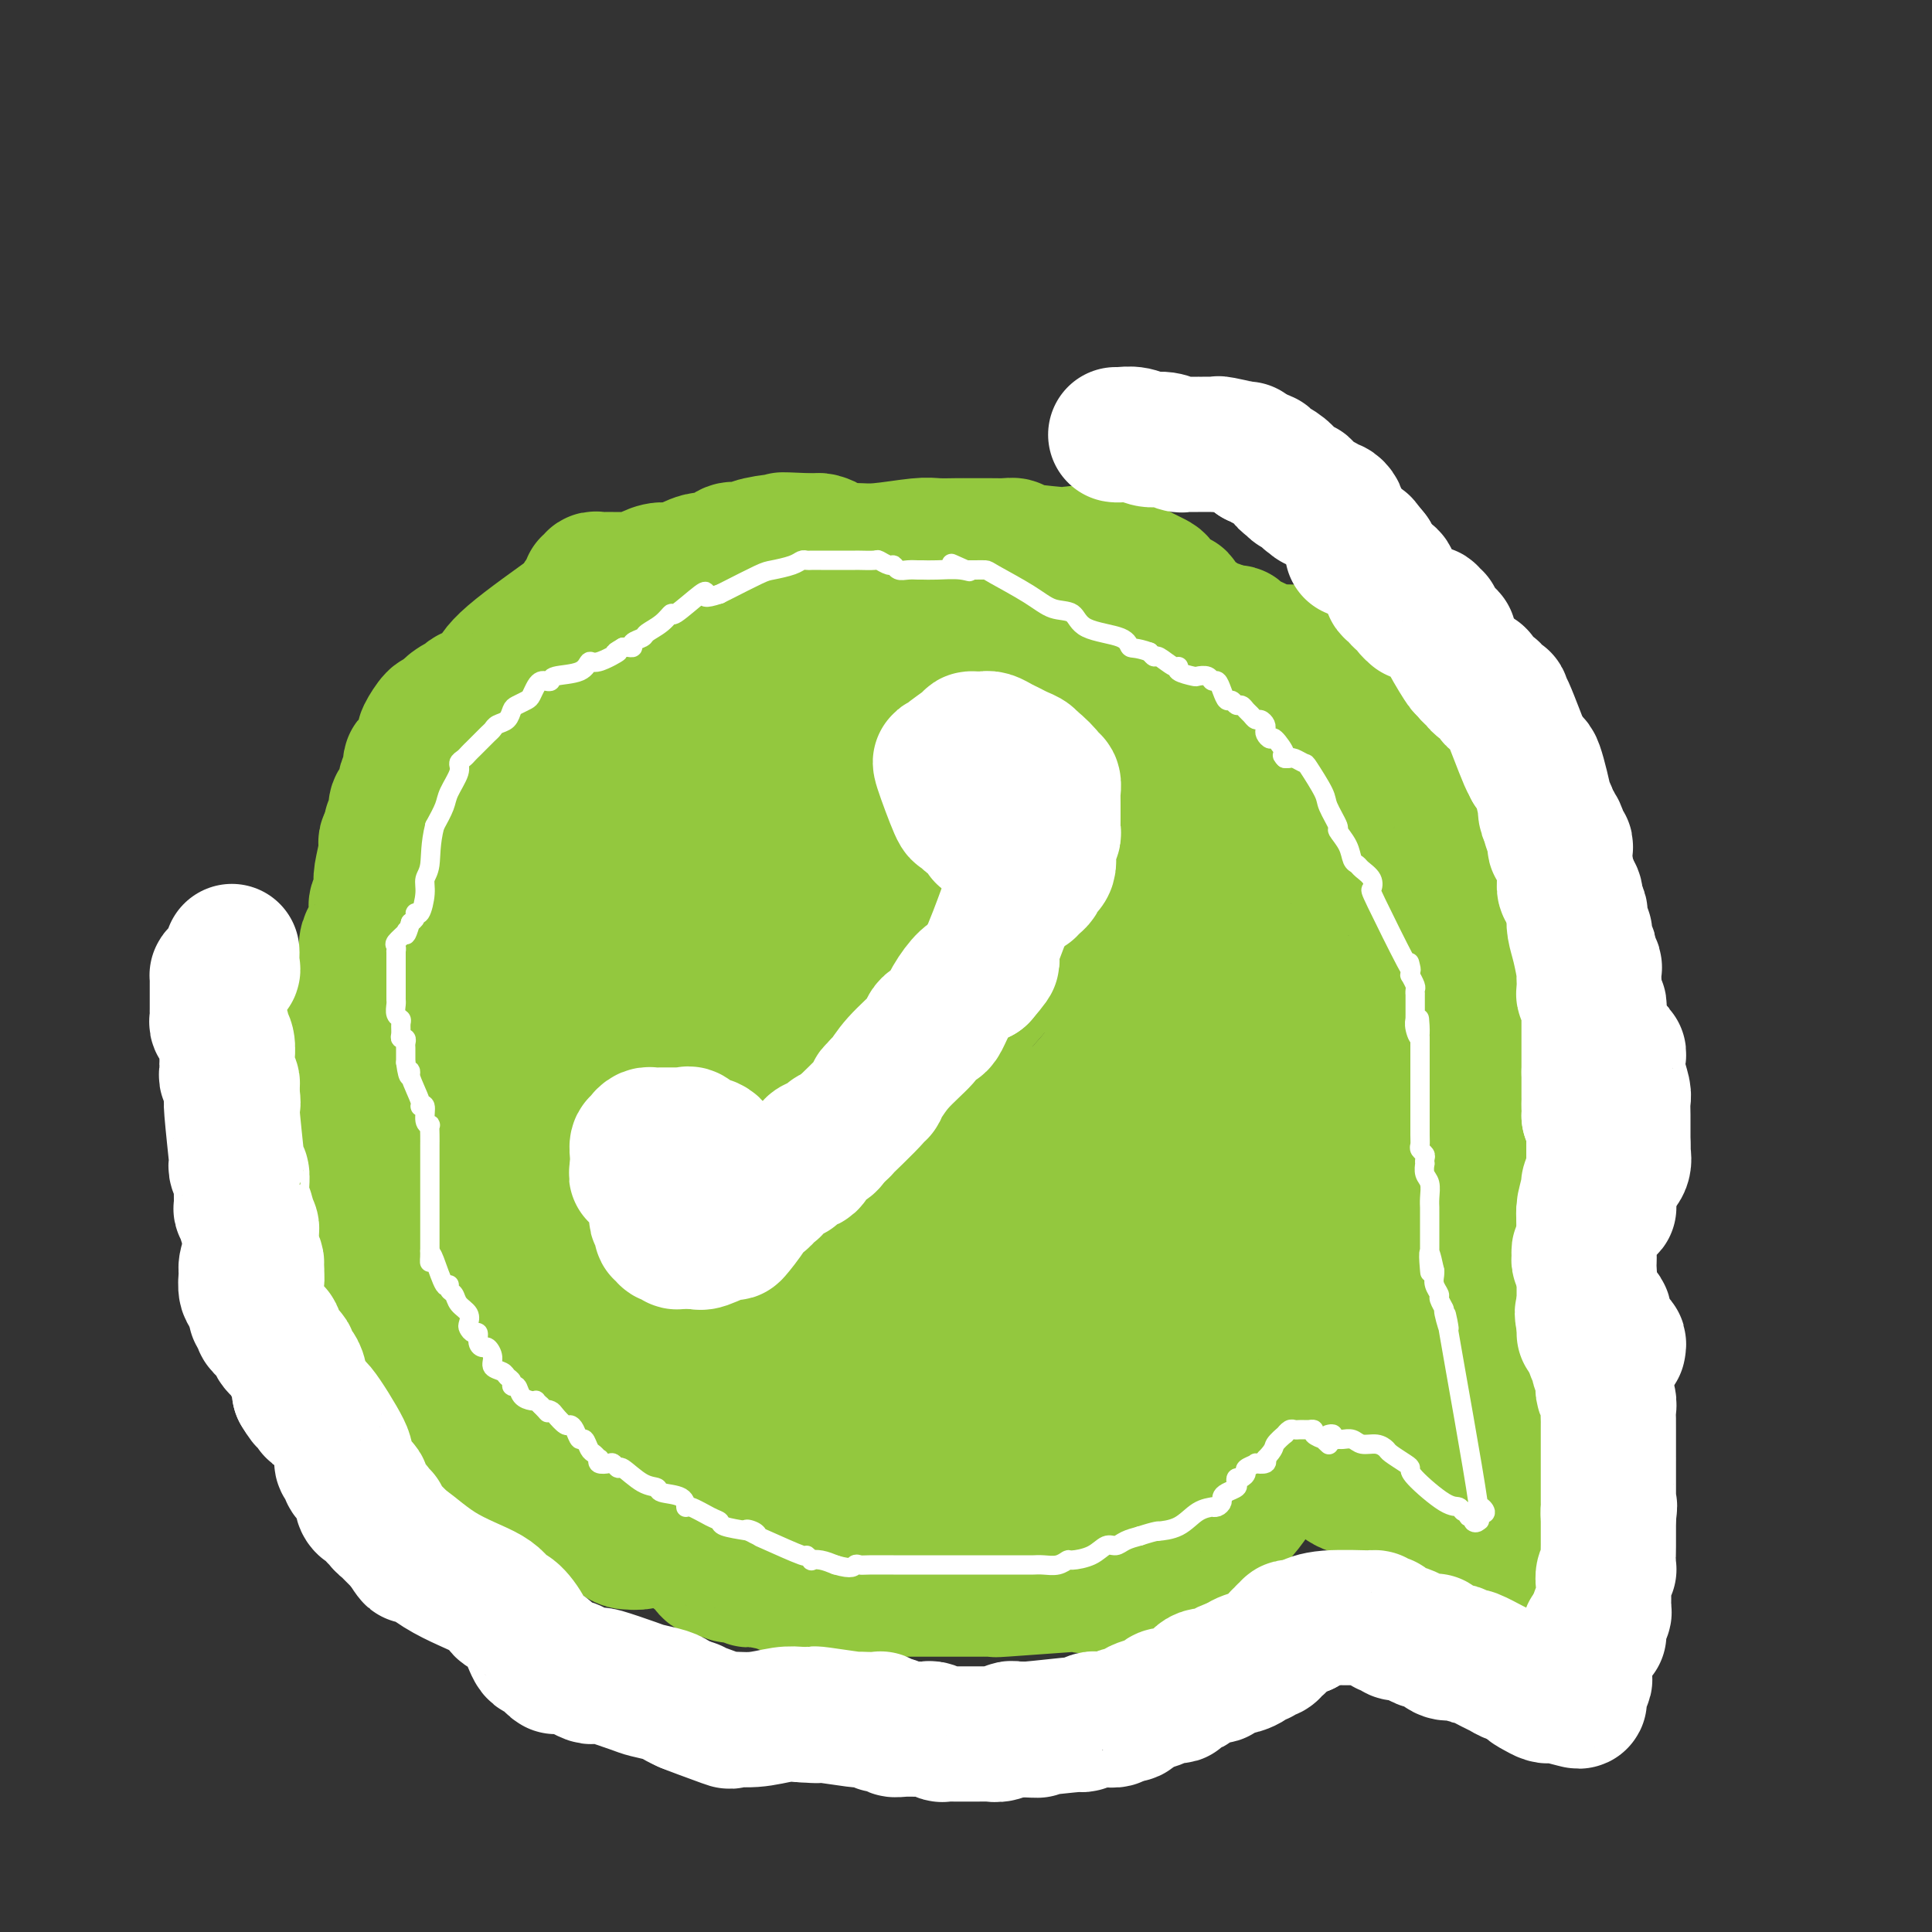 <svg viewBox='0 0 400 400' version='1.1' xmlns='http://www.w3.org/2000/svg' xmlns:xlink='http://www.w3.org/1999/xlink'><rect x="0" y="0" width="400" height="400" fill="#333333" stroke="none"/><g fill='none' stroke='#93C83E' stroke-width='28' stroke-linecap='round' stroke-linejoin='round'><path d='M242,277c0.086,0.302 0.172,0.604 0,1c-0.172,0.396 -0.604,0.887 -1,1c-0.396,0.113 -0.758,-0.152 -1,0c-0.242,0.152 -0.366,0.722 -1,1c-0.634,0.278 -1.779,0.264 -3,1c-1.221,0.736 -2.517,2.221 -4,3c-1.483,0.779 -3.153,0.854 -4,1c-0.847,0.146 -0.870,0.365 -2,1c-1.130,0.635 -3.365,1.686 -4,2c-0.635,0.314 0.331,-0.108 0,0c-0.331,0.108 -1.960,0.747 -3,1c-1.040,0.253 -1.490,0.119 -2,0c-0.510,-0.119 -1.078,-0.225 -2,0c-0.922,0.225 -2.196,0.781 -3,1c-0.804,0.219 -1.137,0.101 -2,0c-0.863,-0.101 -2.255,-0.186 -3,0c-0.745,0.186 -0.844,0.642 -2,1c-1.156,0.358 -3.370,0.618 -5,1c-1.630,0.382 -2.675,0.886 -4,1c-1.325,0.114 -2.931,-0.162 -5,0c-2.069,0.162 -4.601,0.764 -6,1c-1.399,0.236 -1.665,0.108 -3,0c-1.335,-0.108 -3.739,-0.194 -5,0c-1.261,0.194 -1.378,0.668 -3,0c-1.622,-0.668 -4.749,-2.476 -8,-4c-3.251,-1.524 -6.625,-2.762 -10,-4'/><path d='M156,286c-4.913,-2.525 -8.196,-4.837 -10,-6c-1.804,-1.163 -2.129,-1.177 -4,-2c-1.871,-0.823 -5.289,-2.455 -7,-3c-1.711,-0.545 -1.717,-0.002 -2,0c-0.283,0.002 -0.845,-0.536 -1,-1c-0.155,-0.464 0.095,-0.853 0,-1c-0.095,-0.147 -0.535,-0.053 -1,0c-0.465,0.053 -0.954,0.064 -1,0c-0.046,-0.064 0.352,-0.202 0,-1c-0.352,-0.798 -1.455,-2.255 -2,-3c-0.545,-0.745 -0.531,-0.777 -1,-1c-0.469,-0.223 -1.420,-0.635 -2,-1c-0.580,-0.365 -0.790,-0.682 -1,-1'/><path d='M124,266c-1.427,-1.671 -0.996,-1.848 -1,-2c-0.004,-0.152 -0.443,-0.280 -1,-1c-0.557,-0.720 -1.234,-2.033 -2,-3c-0.766,-0.967 -1.623,-1.587 -2,-2c-0.377,-0.413 -0.276,-0.618 -1,-2c-0.724,-1.382 -2.275,-3.940 -3,-5c-0.725,-1.060 -0.625,-0.621 -1,-2c-0.375,-1.379 -1.224,-4.576 -2,-6c-0.776,-1.424 -1.480,-1.074 -2,-2c-0.520,-0.926 -0.857,-3.127 -1,-4c-0.143,-0.873 -0.091,-0.419 0,-1c0.091,-0.581 0.220,-2.199 0,-3c-0.220,-0.801 -0.791,-0.787 -1,-2c-0.209,-1.213 -0.056,-3.654 0,-5c0.056,-1.346 0.015,-1.596 0,-2c-0.015,-0.404 -0.004,-0.960 0,-2c0.004,-1.040 0.001,-2.563 0,-3c-0.001,-0.437 -0.000,0.211 0,0c0.000,-0.211 -0.000,-1.282 0,-2c0.000,-0.718 0.000,-1.082 0,-2c-0.000,-0.918 -0.002,-2.390 0,-3c0.002,-0.610 0.006,-0.357 0,-1c-0.006,-0.643 -0.023,-2.184 0,-3c0.023,-0.816 0.086,-0.909 0,-1c-0.086,-0.091 -0.322,-0.179 0,-1c0.322,-0.821 1.202,-2.375 2,-3c0.798,-0.625 1.514,-0.321 2,-1c0.486,-0.679 0.743,-2.339 1,-4'/><path d='M112,198c0.663,-1.577 -0.181,-0.520 0,-1c0.181,-0.480 1.387,-2.497 2,-4c0.613,-1.503 0.632,-2.492 1,-3c0.368,-0.508 1.086,-0.535 2,-1c0.914,-0.465 2.024,-1.368 3,-2c0.976,-0.632 1.818,-0.994 2,-1c0.182,-0.006 -0.297,0.345 -1,1c-0.703,0.655 -1.629,1.616 -2,2c-0.371,0.384 -0.185,0.192 0,0'/><path d='M119,189c0.376,-0.219 -0.684,-0.265 -1,0c-0.316,0.265 0.111,0.842 0,1c-0.111,0.158 -0.760,-0.102 -1,0c-0.240,0.102 -0.071,0.567 0,1c0.071,0.433 0.044,0.834 0,2c-0.044,1.166 -0.106,3.097 0,4c0.106,0.903 0.379,0.778 0,1c-0.379,0.222 -1.412,0.792 -2,1c-0.588,0.208 -0.732,0.053 -1,0c-0.268,-0.053 -0.660,-0.003 -1,0c-0.340,0.003 -0.627,-0.041 -1,0c-0.373,0.041 -0.832,0.166 -1,0c-0.168,-0.166 -0.045,-0.622 0,-1c0.045,-0.378 0.012,-0.679 0,-1c-0.012,-0.321 -0.003,-0.663 0,-1c0.003,-0.337 0.001,-0.668 0,-1c-0.001,-0.332 -0.000,-0.666 0,-1c0.000,-0.334 0.000,-0.667 0,-1'/><path d='M111,193c-0.662,-1.442 -0.317,-2.046 0,-3c0.317,-0.954 0.606,-2.259 1,-4c0.394,-1.741 0.894,-3.918 1,-5c0.106,-1.082 -0.182,-1.067 0,-1c0.182,0.067 0.833,0.187 1,0c0.167,-0.187 -0.150,-0.680 0,-1c0.150,-0.320 0.767,-0.467 1,-1c0.233,-0.533 0.083,-1.452 0,-2c-0.083,-0.548 -0.100,-0.724 1,-1c1.100,-0.276 3.315,-0.650 4,-1c0.685,-0.350 -0.160,-0.675 0,-1c0.160,-0.325 1.325,-0.649 2,-1c0.675,-0.351 0.860,-0.728 1,-1c0.140,-0.272 0.236,-0.439 1,-1c0.764,-0.561 2.196,-1.517 3,-2c0.804,-0.483 0.979,-0.493 2,-1c1.021,-0.507 2.888,-1.512 4,-2c1.112,-0.488 1.467,-0.459 2,-1c0.533,-0.541 1.243,-1.650 2,-2c0.757,-0.350 1.563,0.060 2,0c0.437,-0.060 0.507,-0.591 1,-1c0.493,-0.409 1.409,-0.697 2,-1c0.591,-0.303 0.858,-0.621 2,-1c1.142,-0.379 3.161,-0.819 4,-1c0.839,-0.181 0.498,-0.104 1,0c0.502,0.104 1.846,0.234 3,0c1.154,-0.234 2.118,-0.832 3,-1c0.882,-0.168 1.680,0.095 3,0c1.320,-0.095 3.160,-0.547 5,-1'/><path d='M163,156c4.085,-0.690 4.799,-0.916 5,-1c0.201,-0.084 -0.109,-0.024 2,0c2.109,0.024 6.636,0.014 9,0c2.364,-0.014 2.563,-0.033 3,0c0.437,0.033 1.111,0.118 2,0c0.889,-0.118 1.992,-0.437 4,0c2.008,0.437 4.919,1.632 6,2c1.081,0.368 0.330,-0.091 1,0c0.670,0.091 2.759,0.731 4,1c1.241,0.269 1.634,0.166 2,0c0.366,-0.166 0.704,-0.396 2,0c1.296,0.396 3.550,1.418 5,2c1.450,0.582 2.097,0.724 3,1c0.903,0.276 2.063,0.685 3,1c0.937,0.315 1.652,0.534 2,1c0.348,0.466 0.330,1.179 1,2c0.670,0.821 2.030,1.751 3,3c0.970,1.249 1.552,2.816 2,4c0.448,1.184 0.763,1.986 1,3c0.237,1.014 0.396,2.239 1,4c0.604,1.761 1.652,4.057 2,5c0.348,0.943 -0.004,0.533 0,1c0.004,0.467 0.366,1.810 1,5c0.634,3.190 1.541,8.226 2,12c0.459,3.774 0.470,6.285 1,9c0.530,2.715 1.580,5.633 2,7c0.420,1.367 0.210,1.184 0,1'/><path d='M232,219c0.930,5.452 0.254,1.583 0,0c-0.254,-1.583 -0.086,-0.879 0,1c0.086,1.879 0.089,4.932 0,8c-0.089,3.068 -0.269,6.150 -1,10c-0.731,3.850 -2.014,8.468 -5,18c-2.986,9.532 -7.675,23.979 -11,33c-3.325,9.021 -5.287,12.615 -8,17c-2.713,4.385 -6.177,9.562 -9,12c-2.823,2.438 -5.004,2.137 -6,2c-0.996,-0.137 -0.806,-0.112 -2,0c-1.194,0.112 -3.773,0.310 -5,0c-1.227,-0.310 -1.103,-1.128 -4,-3c-2.897,-1.872 -8.814,-4.797 -13,-7c-4.186,-2.203 -6.641,-3.683 -11,-6c-4.359,-2.317 -10.621,-5.471 -16,-8c-5.379,-2.529 -9.876,-4.434 -12,-5c-2.124,-0.566 -1.876,0.206 -3,-1c-1.124,-1.206 -3.621,-4.391 -5,-5c-1.379,-0.609 -1.641,1.358 -3,-4c-1.359,-5.358 -3.814,-18.041 -5,-27c-1.186,-8.959 -1.102,-14.193 0,-22c1.102,-7.807 3.223,-18.187 4,-23c0.777,-4.813 0.212,-4.059 0,-4c-0.212,0.059 -0.069,-0.578 0,-1c0.069,-0.422 0.064,-0.628 0,-1c-0.064,-0.372 -0.186,-0.909 3,-6c3.186,-5.091 9.679,-14.736 13,-19c3.321,-4.264 3.471,-3.148 4,-3c0.529,0.148 1.437,-0.672 2,-1c0.563,-0.328 0.782,-0.164 1,0'/><path d='M140,174c1.243,-0.546 0.851,0.088 1,0c0.149,-0.088 0.840,-0.899 -2,-1c-2.840,-0.101 -9.210,0.508 -12,1c-2.790,0.492 -2.002,0.867 -3,1c-0.998,0.133 -3.784,0.025 -5,0c-1.216,-0.025 -0.862,0.035 -1,0c-0.138,-0.035 -0.768,-0.163 -1,0c-0.232,0.163 -0.066,0.618 0,1c0.066,0.382 0.033,0.691 0,1'/><path d='M117,177c-3.802,0.640 -1.806,0.740 -1,1c0.806,0.260 0.422,0.682 0,1c-0.422,0.318 -0.883,0.534 -1,1c-0.117,0.466 0.110,1.182 0,2c-0.110,0.818 -0.555,1.738 -1,2c-0.445,0.262 -0.889,-0.133 -1,0c-0.111,0.133 0.112,0.795 0,1c-0.112,0.205 -0.558,-0.047 -1,0c-0.442,0.047 -0.879,0.394 -1,1c-0.121,0.606 0.074,1.472 0,2c-0.074,0.528 -0.416,0.718 -1,1c-0.584,0.282 -1.411,0.656 -2,1c-0.589,0.344 -0.942,0.656 -1,1c-0.058,0.344 0.177,0.718 0,1c-0.177,0.282 -0.766,0.471 -1,1c-0.234,0.529 -0.114,1.399 0,2c0.114,0.601 0.223,0.933 0,1c-0.223,0.067 -0.778,-0.133 -1,0c-0.222,0.133 -0.112,0.597 0,1c0.112,0.403 0.227,0.743 0,1c-0.227,0.257 -0.796,0.430 -1,1c-0.204,0.570 -0.044,1.538 0,2c0.044,0.462 -0.027,0.418 0,1c0.027,0.582 0.151,1.791 0,3c-0.151,1.209 -0.576,2.417 -1,3c-0.424,0.583 -0.845,0.542 -1,1c-0.155,0.458 -0.044,1.417 0,2c0.044,0.583 0.022,0.792 0,1'/><path d='M102,212c-0.712,3.689 0.006,2.410 0,2c-0.006,-0.410 -0.738,0.047 -1,1c-0.262,0.953 -0.055,2.401 0,3c0.055,0.599 -0.040,0.348 0,1c0.040,0.652 0.217,2.208 0,3c-0.217,0.792 -0.828,0.821 -1,1c-0.172,0.179 0.095,0.509 0,1c-0.095,0.491 -0.551,1.143 -1,2c-0.449,0.857 -0.891,1.918 -1,2c-0.109,0.082 0.114,-0.816 0,0c-0.114,0.816 -0.567,3.345 -1,5c-0.433,1.655 -0.848,2.436 -1,3c-0.152,0.564 -0.041,0.910 0,1c0.041,0.090 0.011,-0.075 0,0c-0.011,0.075 -0.003,0.391 0,1c0.003,0.609 0.001,1.511 0,2c-0.001,0.489 -0.000,0.565 0,1c0.000,0.435 0.000,1.230 0,2c-0.000,0.770 -0.000,1.515 0,2c0.000,0.485 0.000,0.708 0,1c-0.000,0.292 -0.001,0.652 0,1c0.001,0.348 0.003,0.684 0,1c-0.003,0.316 -0.011,0.610 0,1c0.011,0.390 0.041,0.874 0,1c-0.041,0.126 -0.155,-0.107 0,0c0.155,0.107 0.577,0.553 1,1'/><path d='M97,251c0.110,2.252 -0.114,0.383 0,0c0.114,-0.383 0.566,0.720 1,1c0.434,0.280 0.848,-0.262 1,0c0.152,0.262 0.040,1.327 0,2c-0.040,0.673 -0.010,0.954 0,1c0.010,0.046 -0.001,-0.142 0,0c0.001,0.142 0.014,0.613 0,1c-0.014,0.387 -0.055,0.691 0,1c0.055,0.309 0.207,0.622 0,1c-0.207,0.378 -0.773,0.822 -1,1c-0.227,0.178 -0.113,0.089 0,0'/><path d='M98,259c0.107,1.302 -0.127,0.557 0,1c0.127,0.443 0.614,2.073 1,3c0.386,0.927 0.672,1.150 1,2c0.328,0.850 0.700,2.327 1,3c0.300,0.673 0.528,0.541 1,1c0.472,0.459 1.188,1.509 2,2c0.812,0.491 1.719,0.421 2,1c0.281,0.579 -0.064,1.805 0,3c0.064,1.195 0.537,2.358 1,3c0.463,0.642 0.916,0.763 1,1c0.084,0.237 -0.202,0.589 0,1c0.202,0.411 0.891,0.880 1,1c0.109,0.120 -0.364,-0.109 0,0c0.364,0.109 1.564,0.555 2,1c0.436,0.445 0.107,0.890 0,1c-0.107,0.110 0.009,-0.115 0,0c-0.009,0.115 -0.143,0.570 0,1c0.143,0.430 0.563,0.835 1,1c0.437,0.165 0.891,0.090 1,0c0.109,-0.090 -0.126,-0.195 0,0c0.126,0.195 0.615,0.690 1,1c0.385,0.310 0.667,0.437 1,1c0.333,0.563 0.718,1.563 1,2c0.282,0.437 0.460,0.310 1,1c0.540,0.690 1.440,2.197 2,3c0.560,0.803 0.780,0.901 1,1'/><path d='M120,294c3.355,5.367 0.744,1.284 0,0c-0.744,-1.284 0.381,0.229 1,1c0.619,0.771 0.733,0.798 1,1c0.267,0.202 0.686,0.579 1,1c0.314,0.421 0.522,0.886 1,1c0.478,0.114 1.227,-0.125 2,0c0.773,0.125 1.569,0.612 2,1c0.431,0.388 0.495,0.677 1,1c0.505,0.323 1.450,0.682 2,1c0.550,0.318 0.704,0.597 1,1c0.296,0.403 0.733,0.930 1,1c0.267,0.070 0.364,-0.317 1,0c0.636,0.317 1.813,1.338 3,2c1.187,0.662 2.385,0.964 3,1c0.615,0.036 0.645,-0.193 1,0c0.355,0.193 1.033,0.807 2,1c0.967,0.193 2.222,-0.037 3,0c0.778,0.037 1.080,0.339 2,1c0.920,0.661 2.459,1.680 3,2c0.541,0.320 0.085,-0.058 0,0c-0.085,0.058 0.201,0.551 1,1c0.799,0.449 2.112,0.852 3,1c0.888,0.148 1.351,0.040 2,0c0.649,-0.040 1.483,-0.011 2,0c0.517,0.011 0.716,0.003 1,0c0.284,-0.003 0.653,-0.001 1,0c0.347,0.001 0.670,0.000 1,0c0.330,-0.000 0.665,-0.000 1,0'/><path d='M163,312c4.774,1.536 3.708,1.876 4,2c0.292,0.124 1.941,0.033 3,0c1.059,-0.033 1.526,-0.009 2,0c0.474,0.009 0.953,0.002 1,0c0.047,-0.002 -0.338,-0.001 0,0c0.338,0.001 1.400,0.000 2,0c0.600,-0.000 0.738,-0.000 1,0c0.262,0.000 0.647,0.000 1,0c0.353,-0.000 0.672,-0.000 1,0c0.328,0.000 0.664,0.000 1,0'/><path d='M179,314c2.617,0.309 1.158,0.082 2,0c0.842,-0.082 3.984,-0.018 5,0c1.016,0.018 -0.094,-0.009 0,0c0.094,0.009 1.392,0.055 2,0c0.608,-0.055 0.527,-0.211 1,0c0.473,0.211 1.500,0.789 2,1c0.500,0.211 0.472,0.057 1,0c0.528,-0.057 1.612,-0.015 2,0c0.388,0.015 0.079,0.004 1,0c0.921,-0.004 3.072,0.000 4,0c0.928,-0.000 0.634,-0.004 1,0c0.366,0.004 1.393,0.016 2,0c0.607,-0.016 0.793,-0.061 1,0c0.207,0.061 0.436,0.228 1,0c0.564,-0.228 1.464,-0.850 2,-1c0.536,-0.150 0.710,0.170 1,0c0.290,-0.170 0.697,-0.832 1,-1c0.303,-0.168 0.504,0.159 1,0c0.496,-0.159 1.288,-0.805 2,-1c0.712,-0.195 1.342,0.060 2,0c0.658,-0.060 1.342,-0.437 2,-1c0.658,-0.563 1.291,-1.313 2,-2c0.709,-0.687 1.495,-1.313 2,-2c0.505,-0.687 0.727,-1.437 1,-2c0.273,-0.563 0.595,-0.938 1,-1c0.405,-0.062 0.892,0.190 1,0c0.108,-0.190 -0.163,-0.820 0,-1c0.163,-0.180 0.761,0.092 1,0c0.239,-0.092 0.120,-0.546 0,-1'/><path d='M223,302c2.812,-1.856 1.344,-0.498 1,0c-0.344,0.498 0.438,0.134 1,0c0.562,-0.134 0.905,-0.040 1,0c0.095,0.040 -0.058,0.025 0,0c0.058,-0.025 0.326,-0.059 1,0c0.674,0.059 1.753,0.213 2,0c0.247,-0.213 -0.338,-0.792 0,-1c0.338,-0.208 1.600,-0.045 2,0c0.400,0.045 -0.062,-0.029 0,0c0.062,0.029 0.649,0.160 1,0c0.351,-0.160 0.465,-0.610 1,-1c0.535,-0.390 1.490,-0.720 2,-1c0.510,-0.280 0.574,-0.508 1,-1c0.426,-0.492 1.213,-1.246 2,-2'/><path d='M238,296c2.450,-1.348 1.075,-1.718 1,-2c-0.075,-0.282 1.151,-0.476 2,-1c0.849,-0.524 1.322,-1.380 2,-2c0.678,-0.620 1.562,-1.006 2,-1c0.438,0.006 0.431,0.403 1,0c0.569,-0.403 1.713,-1.605 2,-2c0.287,-0.395 -0.283,0.017 0,0c0.283,-0.017 1.420,-0.461 2,-1c0.580,-0.539 0.604,-1.171 1,-2c0.396,-0.829 1.163,-1.856 2,-3c0.837,-1.144 1.743,-2.406 2,-3c0.257,-0.594 -0.135,-0.521 0,-1c0.135,-0.479 0.799,-1.511 1,-2c0.201,-0.489 -0.060,-0.435 0,-1c0.060,-0.565 0.441,-1.749 1,-3c0.559,-1.251 1.298,-2.571 2,-4c0.702,-1.429 1.369,-2.969 2,-5c0.631,-2.031 1.227,-4.555 2,-6c0.773,-1.445 1.724,-1.813 2,-2c0.276,-0.187 -0.122,-0.193 0,-1c0.122,-0.807 0.765,-2.415 1,-3c0.235,-0.585 0.063,-0.146 0,-1c-0.063,-0.854 -0.017,-2.999 0,-4c0.017,-1.001 0.005,-0.857 0,-1c-0.005,-0.143 -0.002,-0.571 0,-1'/><path d='M266,244c1.536,-5.999 -0.124,-3.498 -1,-3c-0.876,0.498 -0.967,-1.007 -1,-4c-0.033,-2.993 -0.009,-7.474 0,-9c0.009,-1.526 0.002,-0.096 0,0c-0.002,0.096 0.001,-1.141 0,-2c-0.001,-0.859 -0.004,-1.340 0,-2c0.004,-0.660 0.016,-1.501 0,-2c-0.016,-0.499 -0.061,-0.658 0,-1c0.061,-0.342 0.228,-0.869 0,-1c-0.228,-0.131 -0.850,0.133 -1,0c-0.150,-0.133 0.173,-0.662 0,-1c-0.173,-0.338 -0.841,-0.485 -1,-1c-0.159,-0.515 0.193,-1.398 0,-2c-0.193,-0.602 -0.930,-0.925 -2,-2c-1.070,-1.075 -2.472,-2.904 -3,-4c-0.528,-1.096 -0.180,-1.460 0,-2c0.180,-0.540 0.193,-1.257 0,-2c-0.193,-0.743 -0.592,-1.511 -1,-2c-0.408,-0.489 -0.826,-0.698 -1,-1c-0.174,-0.302 -0.103,-0.696 0,-1c0.103,-0.304 0.237,-0.518 0,-1c-0.237,-0.482 -0.847,-1.232 -1,-2c-0.153,-0.768 0.151,-1.553 0,-2c-0.151,-0.447 -0.757,-0.556 -1,-1c-0.243,-0.444 -0.121,-1.222 0,-2'/><path d='M253,194c-1.652,-4.521 -0.283,-2.325 0,-2c0.283,0.325 -0.520,-1.221 -1,-2c-0.480,-0.779 -0.635,-0.791 -1,-1c-0.365,-0.209 -0.938,-0.616 -1,-1c-0.062,-0.384 0.387,-0.747 0,-1c-0.387,-0.253 -1.609,-0.396 -2,-1c-0.391,-0.604 0.049,-1.667 0,-2c-0.049,-0.333 -0.586,0.065 -1,0c-0.414,-0.065 -0.706,-0.591 -1,-1c-0.294,-0.409 -0.589,-0.699 -1,-1c-0.411,-0.301 -0.939,-0.613 -1,-1c-0.061,-0.387 0.346,-0.849 0,-1c-0.346,-0.151 -1.444,0.009 -2,0c-0.556,-0.009 -0.569,-0.188 -1,-1c-0.431,-0.812 -1.280,-2.259 -2,-3c-0.720,-0.741 -1.309,-0.777 -2,-1c-0.691,-0.223 -1.483,-0.635 -2,-1c-0.517,-0.365 -0.760,-0.684 -1,-1c-0.240,-0.316 -0.478,-0.629 -1,-1c-0.522,-0.371 -1.330,-0.801 -2,-1c-0.670,-0.199 -1.203,-0.166 -2,0c-0.797,0.166 -1.859,0.465 -3,0c-1.141,-0.465 -2.362,-1.694 -4,-2c-1.638,-0.306 -3.693,0.310 -5,0c-1.307,-0.310 -1.866,-1.547 -4,-2c-2.134,-0.453 -5.844,-0.122 -8,0c-2.156,0.122 -2.759,0.035 -4,0c-1.241,-0.035 -3.121,-0.017 -5,0'/><path d='M196,167c-6.842,-0.783 -5.449,-0.242 -5,0c0.449,0.242 -0.048,0.183 -4,1c-3.952,0.817 -11.359,2.508 -15,3c-3.641,0.492 -3.517,-0.216 -4,0c-0.483,0.216 -1.575,1.357 -3,2c-1.425,0.643 -3.183,0.788 -4,1c-0.817,0.212 -0.693,0.489 -1,1c-0.307,0.511 -1.044,1.254 -2,2c-0.956,0.746 -2.132,1.493 -3,2c-0.868,0.507 -1.430,0.774 -2,1c-0.570,0.226 -1.150,0.412 -2,1c-0.850,0.588 -1.970,1.576 -3,3c-1.030,1.424 -1.968,3.282 -3,5c-1.032,1.718 -2.157,3.297 -4,6c-1.843,2.703 -4.406,6.530 -6,10c-1.594,3.470 -2.221,6.582 -3,8c-0.779,1.418 -1.711,1.140 -2,2c-0.289,0.860 0.063,2.858 0,4c-0.063,1.142 -0.543,1.430 -1,2c-0.457,0.570 -0.893,1.423 -1,2c-0.107,0.577 0.115,0.879 0,2c-0.115,1.121 -0.567,3.063 -1,4c-0.433,0.937 -0.848,0.870 -1,1c-0.152,0.130 -0.041,0.458 0,1c0.041,0.542 0.012,1.298 0,1c-0.012,-0.298 -0.006,-1.649 0,-3'/><path d='M126,229c0.115,-0.810 0.403,-1.336 2,-5c1.597,-3.664 4.502,-10.465 14,-23c9.498,-12.535 25.589,-30.802 35,-41c9.411,-10.198 12.143,-12.326 14,-14c1.857,-1.674 2.838,-2.893 4,-4c1.162,-1.107 2.503,-2.100 3,-2c0.497,0.100 0.149,1.294 0,2c-0.149,0.706 -0.098,0.924 0,1c0.098,0.076 0.242,0.008 -2,6c-2.242,5.992 -6.872,18.042 -11,27c-4.128,8.958 -7.754,14.822 -12,22c-4.246,7.178 -9.111,15.670 -13,21c-3.889,5.330 -6.803,7.500 -8,9c-1.197,1.500 -0.678,2.332 -2,4c-1.322,1.668 -4.484,4.174 -6,6c-1.516,1.826 -1.386,2.973 -2,5c-0.614,2.027 -1.971,4.936 -3,7c-1.029,2.064 -1.729,3.285 -2,4c-0.271,0.715 -0.114,0.924 0,1c0.114,0.076 0.185,0.021 0,0c-0.185,-0.021 -0.624,-0.006 -1,0c-0.376,0.006 -0.688,0.003 -1,0'/><path d='M135,255c-6.068,9.463 -2.238,4.622 -1,0c1.238,-4.622 -0.116,-9.025 -1,-11c-0.884,-1.975 -1.299,-1.523 1,-7c2.299,-5.477 7.311,-16.882 10,-23c2.689,-6.118 3.053,-6.948 4,-8c0.947,-1.052 2.477,-2.325 3,-3c0.523,-0.675 0.041,-0.754 0,-1c-0.041,-0.246 0.361,-0.661 1,-1c0.639,-0.339 1.514,-0.602 3,-2c1.486,-1.398 3.581,-3.930 6,-6c2.419,-2.070 5.160,-3.679 7,-5c1.840,-1.321 2.780,-2.354 4,-3c1.220,-0.646 2.722,-0.905 4,-1c1.278,-0.095 2.332,-0.025 4,0c1.668,0.025 3.949,0.005 5,0c1.051,-0.005 0.873,0.006 1,0c0.127,-0.006 0.560,-0.028 1,0c0.440,0.028 0.886,0.107 1,0c0.114,-0.107 -0.106,-0.401 0,0c0.106,0.401 0.538,1.496 1,2c0.462,0.504 0.955,0.416 1,1c0.045,0.584 -0.357,1.838 0,2c0.357,0.162 1.472,-0.769 1,5c-0.472,5.769 -2.531,18.239 -4,27c-1.469,8.761 -2.350,13.814 -5,22c-2.650,8.186 -7.071,19.503 -12,29c-4.929,9.497 -10.365,17.172 -13,21c-2.635,3.828 -2.467,3.808 -3,4c-0.533,0.192 -1.766,0.596 -3,1'/><path d='M151,298c-3.380,3.728 -2.331,0.048 -2,0c0.331,-0.048 -0.058,3.535 -1,0c-0.942,-3.535 -2.439,-14.190 -2,-20c0.439,-5.810 2.814,-6.776 4,-8c1.186,-1.224 1.182,-2.707 2,-4c0.818,-1.293 2.457,-2.396 3,-3c0.543,-0.604 -0.009,-0.710 0,-1c0.009,-0.290 0.579,-0.765 5,-6c4.421,-5.235 12.694,-15.231 18,-22c5.306,-6.769 7.645,-10.310 10,-13c2.355,-2.690 4.725,-4.529 6,-6c1.275,-1.471 1.456,-2.576 2,-3c0.544,-0.424 1.452,-0.169 2,0c0.548,0.169 0.738,0.251 1,0c0.262,-0.251 0.597,-0.834 1,-1c0.403,-0.166 0.875,0.086 1,0c0.125,-0.086 -0.098,-0.510 1,-2c1.098,-1.490 3.518,-4.044 6,-7c2.482,-2.956 5.026,-6.312 7,-8c1.974,-1.688 3.377,-1.706 4,-2c0.623,-0.294 0.465,-0.863 1,-1c0.535,-0.137 1.762,0.159 2,0c0.238,-0.159 -0.513,-0.774 -1,-1c-0.487,-0.226 -0.711,-0.065 -2,-1c-1.289,-0.935 -3.645,-2.968 -6,-5'/><path d='M213,184c-1.946,-1.255 -2.309,-0.893 -3,-1c-0.691,-0.107 -1.708,-0.681 -2,-1c-0.292,-0.319 0.142,-0.381 0,0c-0.142,0.381 -0.860,1.206 -1,2c-0.140,0.794 0.297,1.557 0,2c-0.297,0.443 -1.327,0.566 -2,1c-0.673,0.434 -0.989,1.178 -1,2c-0.011,0.822 0.284,1.723 0,3c-0.284,1.277 -1.148,2.931 -3,9c-1.852,6.069 -4.692,16.554 -6,23c-1.308,6.446 -1.083,8.854 -1,11c0.083,2.146 0.025,4.029 0,6c-0.025,1.971 -0.017,4.032 0,5c0.017,0.968 0.041,0.845 0,2c-0.041,1.155 -0.149,3.587 0,5c0.149,1.413 0.555,1.808 0,4c-0.555,2.192 -2.072,6.181 -3,9c-0.928,2.819 -1.267,4.469 -2,6c-0.733,1.531 -1.860,2.942 -3,4c-1.140,1.058 -2.292,1.761 -3,2c-0.708,0.239 -0.973,0.014 -1,0c-0.027,-0.014 0.183,0.184 0,0c-0.183,-0.184 -0.761,-0.750 -1,-1c-0.239,-0.250 -0.140,-0.184 0,-1c0.140,-0.816 0.323,-2.516 1,-4c0.677,-1.484 1.850,-2.754 3,-4c1.150,-1.246 2.277,-2.468 3,-3c0.723,-0.532 1.041,-0.374 3,-2c1.959,-1.626 5.560,-5.036 9,-9c3.440,-3.964 6.720,-8.482 10,-13'/><path d='M210,241c8.263,-8.766 14.919,-15.181 20,-22c5.081,-6.819 8.586,-14.040 12,-19c3.414,-4.960 6.738,-7.657 8,-9c1.262,-1.343 0.463,-1.332 0,-1c-0.463,0.332 -0.591,0.986 -1,2c-0.409,1.014 -1.100,2.389 -2,3c-0.900,0.611 -2.010,0.458 -3,2c-0.990,1.542 -1.862,4.779 -3,9c-1.138,4.221 -2.544,9.428 -6,17c-3.456,7.572 -8.964,17.511 -12,23c-3.036,5.489 -3.602,6.528 -5,9c-1.398,2.472 -3.628,6.378 -5,8c-1.372,1.622 -1.884,0.959 -2,1c-0.116,0.041 0.165,0.784 0,1c-0.165,0.216 -0.776,-0.097 -1,0c-0.224,0.097 -0.061,0.602 0,1c0.061,0.398 0.018,0.688 0,1c-0.018,0.312 -0.013,0.647 0,1c0.013,0.353 0.032,0.724 0,1c-0.032,0.276 -0.117,0.456 0,1c0.117,0.544 0.436,1.452 1,2c0.564,0.548 1.372,0.737 2,1c0.628,0.263 1.077,0.601 2,1c0.923,0.399 2.320,0.860 4,1c1.680,0.140 3.645,-0.039 5,0c1.355,0.039 2.102,0.297 3,0c0.898,-0.297 1.949,-1.148 3,-2'/><path d='M230,273c2.143,0.072 -0.001,0.751 1,-2c1.001,-2.751 5.147,-8.933 7,-11c1.853,-2.067 1.412,-0.018 5,-7c3.588,-6.982 11.206,-22.994 14,-29c2.794,-6.006 0.763,-2.006 0,-1c-0.763,1.006 -0.260,-0.983 0,-2c0.260,-1.017 0.277,-1.062 0,-1c-0.277,0.062 -0.849,0.231 -1,0c-0.151,-0.231 0.117,-0.862 0,-1c-0.117,-0.138 -0.620,0.216 -1,0c-0.380,-0.216 -0.638,-1.004 -1,-1c-0.362,0.004 -0.830,0.798 -1,1c-0.170,0.202 -0.044,-0.190 0,0c0.044,0.190 0.005,0.960 0,2c-0.005,1.040 0.025,2.350 0,4c-0.025,1.650 -0.105,3.640 0,5c0.105,1.360 0.396,2.091 0,4c-0.396,1.909 -1.479,4.997 -2,7c-0.521,2.003 -0.479,2.920 -1,4c-0.521,1.080 -1.606,2.323 -2,3c-0.394,0.677 -0.097,0.789 0,1c0.097,0.211 -0.005,0.520 0,1c0.005,0.480 0.117,1.129 0,2c-0.117,0.871 -0.462,1.963 -1,3c-0.538,1.037 -1.269,2.018 -2,3'/><path d='M245,258c-1.776,6.449 -1.217,3.070 -1,2c0.217,-1.070 0.093,0.169 -1,3c-1.093,2.831 -3.154,7.255 -4,9c-0.846,1.745 -0.475,0.810 -1,2c-0.525,1.190 -1.944,4.504 -3,6c-1.056,1.496 -1.750,1.173 -2,1c-0.250,-0.173 -0.057,-0.198 0,0c0.057,0.198 -0.022,0.619 0,1c0.022,0.381 0.144,0.724 0,2c-0.144,1.276 -0.553,3.486 -1,5c-0.447,1.514 -0.932,2.331 -1,3c-0.068,0.669 0.281,1.190 0,2c-0.281,0.810 -1.193,1.908 -2,3c-0.807,1.092 -1.508,2.177 -2,3c-0.492,0.823 -0.776,1.383 -1,2c-0.224,0.617 -0.390,1.289 -1,2c-0.610,0.711 -1.664,1.461 -2,2c-0.336,0.539 0.047,0.868 0,1c-0.047,0.132 -0.523,0.066 -1,0'/><path d='M222,307c-3.442,7.573 -0.546,2.004 0,0c0.546,-2.004 -1.257,-0.443 -2,0c-0.743,0.443 -0.426,-0.232 -1,0c-0.574,0.232 -2.037,1.372 -3,2c-0.963,0.628 -1.424,0.743 -2,1c-0.576,0.257 -1.267,0.656 -2,1c-0.733,0.344 -1.509,0.632 -2,1c-0.491,0.368 -0.696,0.816 -1,1c-0.304,0.184 -0.705,0.106 -1,0c-0.295,-0.106 -0.482,-0.239 -1,0c-0.518,0.239 -1.368,0.849 -2,1c-0.632,0.151 -1.047,-0.156 -1,0c0.047,0.156 0.557,0.774 0,1c-0.557,0.226 -2.182,0.060 -3,0c-0.818,-0.060 -0.831,-0.012 -1,0c-0.169,0.012 -0.496,-0.011 -1,0c-0.504,0.011 -1.184,0.054 -2,0c-0.816,-0.054 -1.766,-0.207 -2,0c-0.234,0.207 0.248,0.772 0,1c-0.248,0.228 -1.225,0.117 -2,0c-0.775,-0.117 -1.349,-0.242 -2,0c-0.651,0.242 -1.379,0.849 -2,1c-0.621,0.151 -1.136,-0.155 -2,0c-0.864,0.155 -2.079,0.773 -3,1c-0.921,0.227 -1.549,0.065 -2,0c-0.451,-0.065 -0.726,-0.032 -1,0'/><path d='M181,318c-6.544,1.734 -2.404,0.570 -1,0c1.404,-0.570 0.072,-0.546 -1,0c-1.072,0.546 -1.885,1.615 -3,2c-1.115,0.385 -2.532,0.088 -3,0c-0.468,-0.088 0.014,0.035 -1,0c-1.014,-0.035 -3.525,-0.227 -5,0c-1.475,0.227 -1.914,0.872 -4,0c-2.086,-0.872 -5.819,-3.260 -8,-4c-2.181,-0.740 -2.811,0.168 -4,0c-1.189,-0.168 -2.938,-1.411 -5,-2c-2.062,-0.589 -4.436,-0.525 -6,0c-1.564,0.525 -2.316,1.512 -3,2c-0.684,0.488 -1.300,0.478 -2,1c-0.700,0.522 -1.486,1.578 -2,2c-0.514,0.422 -0.757,0.211 -1,0'/><path d='M132,319c-1.403,0.725 -0.912,0.036 -1,0c-0.088,-0.036 -0.755,0.580 -2,0c-1.245,-0.580 -3.069,-2.356 -4,-3c-0.931,-0.644 -0.971,-0.158 -1,0c-0.029,0.158 -0.049,-0.014 0,0c0.049,0.014 0.168,0.215 0,0c-0.168,-0.215 -0.621,-0.845 -1,-1c-0.379,-0.155 -0.683,0.165 -1,0c-0.317,-0.165 -0.648,-0.815 -1,-1c-0.352,-0.185 -0.725,0.094 -1,0c-0.275,-0.094 -0.451,-0.560 -1,-1c-0.549,-0.440 -1.471,-0.854 -2,-1c-0.529,-0.146 -0.667,-0.023 -1,0c-0.333,0.023 -0.863,-0.052 -1,0c-0.137,0.052 0.118,0.231 0,0c-0.118,-0.231 -0.608,-0.873 -1,-1c-0.392,-0.127 -0.685,0.261 -1,0c-0.315,-0.261 -0.653,-1.170 -1,-2c-0.347,-0.830 -0.705,-1.580 -1,-2c-0.295,-0.420 -0.527,-0.508 -1,-1c-0.473,-0.492 -1.186,-1.388 -2,-2c-0.814,-0.612 -1.728,-0.941 -2,-1c-0.272,-0.059 0.100,0.152 0,0c-0.100,-0.152 -0.670,-0.669 -1,-1c-0.330,-0.331 -0.420,-0.478 -1,-1c-0.580,-0.522 -1.650,-1.418 -2,-2c-0.350,-0.582 0.021,-0.849 0,-1c-0.021,-0.151 -0.435,-0.186 -1,-1c-0.565,-0.814 -1.283,-2.407 -2,-4'/><path d='M99,293c-2.154,-3.131 -0.539,-1.960 -1,-3c-0.461,-1.040 -3.000,-4.293 -4,-6c-1.000,-1.707 -0.463,-1.868 -1,-3c-0.537,-1.132 -2.150,-3.235 -3,-5c-0.850,-1.765 -0.938,-3.193 -1,-5c-0.062,-1.807 -0.097,-3.992 0,-5c0.097,-1.008 0.328,-0.837 0,-1c-0.328,-0.163 -1.215,-0.660 -2,-2c-0.785,-1.340 -1.468,-3.524 -2,-5c-0.532,-1.476 -0.912,-2.243 -1,-3c-0.088,-0.757 0.118,-1.502 0,-2c-0.118,-0.498 -0.559,-0.749 -1,-1'/><path d='M83,252c-2.508,-6.635 -0.777,-2.722 0,-1c0.777,1.722 0.601,1.254 0,-1c-0.601,-2.254 -1.625,-6.292 -2,-8c-0.375,-1.708 -0.100,-1.085 0,-1c0.100,0.085 0.027,-0.366 0,-1c-0.027,-0.634 -0.007,-1.449 0,-2c0.007,-0.551 0.002,-0.838 0,-1c-0.002,-0.162 -0.001,-0.199 0,-1c0.001,-0.801 0.000,-2.364 0,-3c-0.000,-0.636 -0.000,-0.344 0,-1c0.000,-0.656 -0.000,-2.261 0,-3c0.000,-0.739 0.000,-0.611 0,-1c-0.000,-0.389 -0.001,-1.296 0,-2c0.001,-0.704 0.004,-1.204 0,-2c-0.004,-0.796 -0.015,-1.889 0,-3c0.015,-1.111 0.057,-2.242 0,-3c-0.057,-0.758 -0.211,-1.145 0,-2c0.211,-0.855 0.789,-2.179 1,-3c0.211,-0.821 0.057,-1.137 0,-2c-0.057,-0.863 -0.017,-2.271 0,-3c0.017,-0.729 0.011,-0.778 0,-1c-0.011,-0.222 -0.025,-0.617 0,-1c0.025,-0.383 0.091,-0.755 0,-1c-0.091,-0.245 -0.340,-0.363 0,-1c0.340,-0.637 1.268,-1.792 2,-3c0.732,-1.208 1.268,-2.468 2,-4c0.732,-1.532 1.659,-3.336 2,-4c0.341,-0.664 0.098,-0.190 0,0c-0.098,0.190 -0.049,0.095 0,0'/><path d='M88,193c1.939,-2.648 3.787,-3.268 5,-4c1.213,-0.732 1.790,-1.577 2,-2c0.210,-0.423 0.053,-0.423 0,-1c-0.053,-0.577 -0.003,-1.730 0,-2c0.003,-0.270 -0.041,0.342 0,0c0.041,-0.342 0.166,-1.638 0,-2c-0.166,-0.362 -0.621,0.210 0,-1c0.621,-1.210 2.320,-4.203 3,-6c0.680,-1.797 0.340,-2.399 0,-3'/><path d='M98,172c0.708,-2.252 0.977,-0.382 1,0c0.023,0.382 -0.200,-0.723 0,-1c0.200,-0.277 0.823,0.275 1,0c0.177,-0.275 -0.090,-1.377 0,-2c0.090,-0.623 0.539,-0.769 1,-1c0.461,-0.231 0.936,-0.548 1,-1c0.064,-0.452 -0.283,-1.038 0,-2c0.283,-0.962 1.198,-2.299 2,-3c0.802,-0.701 1.493,-0.764 2,-1c0.507,-0.236 0.830,-0.643 1,-1c0.170,-0.357 0.186,-0.665 1,-1c0.814,-0.335 2.425,-0.699 3,-1c0.575,-0.301 0.114,-0.540 0,-1c-0.114,-0.460 0.120,-1.143 1,-2c0.880,-0.857 2.406,-1.889 3,-2c0.594,-0.111 0.257,0.698 1,0c0.743,-0.698 2.565,-2.904 4,-4c1.435,-1.096 2.481,-1.082 3,-1c0.519,0.082 0.509,0.233 1,0c0.491,-0.233 1.484,-0.851 2,-1c0.516,-0.149 0.557,0.170 1,0c0.443,-0.170 1.288,-0.830 2,-1c0.712,-0.170 1.289,0.151 2,0c0.711,-0.151 1.555,-0.772 2,-1c0.445,-0.228 0.490,-0.061 1,0c0.510,0.061 1.483,0.016 2,0c0.517,-0.016 0.576,-0.005 1,0c0.424,0.005 1.212,0.002 2,0'/><path d='M139,145c3.103,-0.602 1.360,-0.108 1,0c-0.360,0.108 0.662,-0.171 2,-1c1.338,-0.829 2.992,-2.208 4,-3c1.008,-0.792 1.369,-0.996 2,-1c0.631,-0.004 1.530,0.191 2,0c0.470,-0.191 0.511,-0.769 1,-1c0.489,-0.231 1.426,-0.114 2,0c0.574,0.114 0.784,0.227 1,0c0.216,-0.227 0.438,-0.793 1,-1c0.562,-0.207 1.464,-0.056 2,0c0.536,0.056 0.708,0.015 1,0c0.292,-0.015 0.706,-0.004 1,0c0.294,0.004 0.470,0.001 1,0c0.530,-0.001 1.415,-0.001 2,0c0.585,0.001 0.869,0.001 1,0c0.131,-0.001 0.110,-0.004 1,0c0.890,0.004 2.692,0.015 4,0c1.308,-0.015 2.123,-0.057 3,0c0.877,0.057 1.816,0.211 2,0c0.184,-0.211 -0.387,-0.788 0,-1c0.387,-0.212 1.731,-0.061 3,0c1.269,0.061 2.463,0.030 3,0c0.537,-0.030 0.419,-0.061 1,0c0.581,0.061 1.862,0.212 3,0c1.138,-0.212 2.134,-0.789 3,-1c0.866,-0.211 1.603,-0.057 2,0c0.397,0.057 0.453,0.015 1,0c0.547,-0.015 1.585,-0.004 2,0c0.415,0.004 0.208,0.002 0,0'/><path d='M191,136c5.410,-0.314 1.933,-0.099 1,0c-0.933,0.099 0.676,0.081 3,0c2.324,-0.081 5.363,-0.224 7,0c1.637,0.224 1.873,0.817 2,1c0.127,0.183 0.145,-0.043 1,0c0.855,0.043 2.546,0.354 4,1c1.454,0.646 2.669,1.625 4,2c1.331,0.375 2.777,0.146 4,0c1.223,-0.146 2.224,-0.208 3,0c0.776,0.208 1.328,0.687 2,1c0.672,0.313 1.463,0.459 2,1c0.537,0.541 0.821,1.477 2,2c1.179,0.523 3.254,0.633 5,1c1.746,0.367 3.165,0.990 4,1c0.835,0.010 1.087,-0.593 2,0c0.913,0.593 2.487,2.381 3,3c0.513,0.619 -0.036,0.070 0,0c0.036,-0.070 0.657,0.340 1,1c0.343,0.660 0.407,1.570 1,2c0.593,0.430 1.714,0.381 2,1c0.286,0.619 -0.263,1.906 0,3c0.263,1.094 1.339,1.994 2,3c0.661,1.006 0.909,2.117 1,3c0.091,0.883 0.026,1.538 0,2c-0.026,0.462 -0.013,0.731 0,1'/><path d='M247,165c1.017,1.827 1.061,-0.106 1,0c-0.061,0.106 -0.227,2.250 0,3c0.227,0.750 0.848,0.106 1,0c0.152,-0.106 -0.166,0.324 0,1c0.166,0.676 0.816,1.597 1,2c0.184,0.403 -0.096,0.290 0,1c0.096,0.710 0.570,2.245 1,3c0.430,0.755 0.817,0.732 1,1c0.183,0.268 0.162,0.829 0,1c-0.162,0.171 -0.466,-0.047 -1,0c-0.534,0.047 -1.298,0.359 -2,0c-0.702,-0.359 -1.344,-1.388 -2,-2c-0.656,-0.612 -1.328,-0.806 -2,-1'/><path d='M245,174c-1.486,-1.072 -2.201,-3.252 -3,-5c-0.799,-1.748 -1.682,-3.063 -2,-4c-0.318,-0.937 -0.070,-1.495 0,-2c0.070,-0.505 -0.038,-0.957 0,-1c0.038,-0.043 0.220,0.324 0,0c-0.220,-0.324 -0.843,-1.340 -1,-2c-0.157,-0.660 0.153,-0.966 0,-1c-0.153,-0.034 -0.770,0.203 -1,0c-0.230,-0.203 -0.072,-0.845 0,-1c0.072,-0.155 0.060,0.179 0,0c-0.060,-0.179 -0.166,-0.871 0,-1c0.166,-0.129 0.606,0.304 1,0c0.394,-0.304 0.742,-1.346 1,-2c0.258,-0.654 0.424,-0.920 1,-1c0.576,-0.080 1.560,0.025 2,0c0.440,-0.025 0.334,-0.179 1,0c0.666,0.179 2.103,0.692 3,1c0.897,0.308 1.252,0.411 2,1c0.748,0.589 1.887,1.663 3,2c1.113,0.337 2.200,-0.064 3,0c0.800,0.064 1.314,0.595 2,1c0.686,0.405 1.545,0.686 2,1c0.455,0.314 0.507,0.661 1,1c0.493,0.339 1.427,0.668 2,1c0.573,0.332 0.787,0.666 1,1'/><path d='M263,163c4.257,1.643 3.399,1.751 3,2c-0.399,0.249 -0.341,0.640 0,1c0.341,0.360 0.964,0.690 2,1c1.036,0.310 2.484,0.599 3,1c0.516,0.401 0.099,0.912 0,1c-0.099,0.088 0.121,-0.247 0,0c-0.121,0.247 -0.584,1.075 0,2c0.584,0.925 2.213,1.945 3,3c0.787,1.055 0.732,2.145 1,3c0.268,0.855 0.859,1.476 1,2c0.141,0.524 -0.170,0.951 0,1c0.170,0.049 0.820,-0.280 1,0c0.180,0.280 -0.109,1.170 0,2c0.109,0.830 0.618,1.598 1,2c0.382,0.402 0.638,0.436 1,2c0.362,1.564 0.832,4.659 1,6c0.168,1.341 0.035,0.927 0,1c-0.035,0.073 0.027,0.632 0,1c-0.027,0.368 -0.143,0.544 0,1c0.143,0.456 0.546,1.193 1,2c0.454,0.807 0.959,1.683 1,2c0.041,0.317 -0.381,0.075 0,2c0.381,1.925 1.564,6.018 2,8c0.436,1.982 0.125,1.852 0,2c-0.125,0.148 -0.062,0.574 0,1'/><path d='M284,212c1.547,5.939 0.415,1.787 0,1c-0.415,-0.787 -0.113,1.790 0,3c0.113,1.210 0.037,1.053 0,2c-0.037,0.947 -0.034,2.997 0,4c0.034,1.003 0.099,0.959 0,1c-0.099,0.041 -0.363,0.168 0,1c0.363,0.832 1.351,2.369 2,3c0.649,0.631 0.957,0.355 1,1c0.043,0.645 -0.181,2.212 0,3c0.181,0.788 0.766,0.797 1,1c0.234,0.203 0.117,0.602 0,1'/><path d='M288,233c0.619,3.196 0.166,0.688 0,0c-0.166,-0.688 -0.044,0.446 0,1c0.044,0.554 0.012,0.530 0,1c-0.012,0.470 -0.003,1.436 0,2c0.003,0.564 0.001,0.728 0,1c-0.001,0.272 -0.000,0.654 0,1c0.000,0.346 0.000,0.655 0,1c-0.000,0.345 -0.000,0.724 0,1c0.000,0.276 0.000,0.449 0,1c-0.000,0.551 -0.000,1.481 0,2c0.000,0.519 0.001,0.628 0,1c-0.001,0.372 -0.004,1.007 0,2c0.004,0.993 0.015,2.346 0,3c-0.015,0.654 -0.056,0.611 0,1c0.056,0.389 0.208,1.211 0,2c-0.208,0.789 -0.778,1.545 -1,2c-0.222,0.455 -0.097,0.609 0,1c0.097,0.391 0.166,1.020 0,2c-0.166,0.980 -0.567,2.310 -1,3c-0.433,0.690 -0.899,0.740 -1,1c-0.101,0.260 0.162,0.729 0,1c-0.162,0.271 -0.750,0.342 -1,1c-0.250,0.658 -0.161,1.903 0,3c0.161,1.097 0.394,2.047 0,3c-0.394,0.953 -1.414,1.911 -2,3c-0.586,1.089 -0.739,2.311 -1,3c-0.261,0.689 -0.631,0.844 -1,1'/><path d='M280,277c-1.015,3.840 0.447,1.441 0,2c-0.447,0.559 -2.805,4.074 -4,6c-1.195,1.926 -1.228,2.261 -2,3c-0.772,0.739 -2.284,1.883 -3,3c-0.716,1.117 -0.636,2.208 -1,3c-0.364,0.792 -1.172,1.284 -2,2c-0.828,0.716 -1.675,1.656 -2,2c-0.325,0.344 -0.128,0.092 0,0c0.128,-0.092 0.188,-0.025 0,0c-0.188,0.025 -0.625,0.007 -1,0c-0.375,-0.007 -0.687,-0.004 -1,0'/><path d='M264,298c-2.348,3.195 -0.217,0.683 0,1c0.217,0.317 -1.479,3.465 -2,5c-0.521,1.535 0.134,1.459 0,2c-0.134,0.541 -1.058,1.699 -2,3c-0.942,1.301 -1.901,2.745 -3,4c-1.099,1.255 -2.339,2.320 -3,3c-0.661,0.680 -0.743,0.975 -1,1c-0.257,0.025 -0.689,-0.218 -1,0c-0.311,0.218 -0.502,0.898 -1,1c-0.498,0.102 -1.302,-0.375 -2,0c-0.698,0.375 -1.291,1.602 -2,2c-0.709,0.398 -1.534,-0.033 -2,0c-0.466,0.033 -0.573,0.531 -1,1c-0.427,0.469 -1.176,0.910 -2,1c-0.824,0.090 -1.725,-0.169 -2,0c-0.275,0.169 0.076,0.767 0,1c-0.076,0.233 -0.578,0.101 -1,0c-0.422,-0.101 -0.765,-0.171 -1,0c-0.235,0.171 -0.364,0.585 -1,1c-0.636,0.415 -1.780,0.833 -2,1c-0.220,0.167 0.482,0.083 0,0c-0.482,-0.083 -2.150,-0.167 -3,0c-0.850,0.167 -0.883,0.583 -1,1c-0.117,0.417 -0.319,0.833 -1,1c-0.681,0.167 -1.840,0.083 -3,0'/><path d='M227,327c-4.310,1.929 -1.585,1.253 -1,1c0.585,-0.253 -0.970,-0.082 -2,0c-1.030,0.082 -1.535,0.074 -1,0c0.535,-0.074 2.111,-0.216 -1,0c-3.111,0.216 -10.910,0.790 -14,1c-3.090,0.210 -1.471,0.056 -1,0c0.471,-0.056 -0.205,-0.015 -1,0c-0.795,0.015 -1.708,0.004 -2,0c-0.292,-0.004 0.037,-0.001 0,0c-0.037,0.001 -0.439,0.000 -1,0c-0.561,-0.000 -1.281,-0.000 -2,0c-0.719,0.000 -1.438,0.000 -2,0c-0.562,-0.000 -0.967,-0.000 -2,0c-1.033,0.000 -2.693,0.000 -4,0c-1.307,-0.000 -2.262,-0.000 -3,0c-0.738,0.000 -1.258,0.000 -2,0c-0.742,-0.000 -1.704,-0.000 -2,0c-0.296,0.000 0.075,0.000 0,0c-0.075,-0.000 -0.595,-0.000 -1,0c-0.405,0.000 -0.693,0.000 -1,0c-0.307,-0.000 -0.632,-0.000 -1,0c-0.368,0.000 -0.779,0.000 -1,0c-0.221,-0.000 -0.252,-0.000 -1,0c-0.748,0.000 -2.214,0.000 -3,0c-0.786,-0.000 -0.893,-0.000 -1,0'/><path d='M177,329c-7.887,0.309 -2.605,0.083 -1,0c1.605,-0.083 -0.466,-0.022 -2,0c-1.534,0.022 -2.529,0.007 -3,0c-0.471,-0.007 -0.416,-0.004 -1,0c-0.584,0.004 -1.807,0.011 -2,0c-0.193,-0.011 0.642,-0.040 0,0c-0.642,0.040 -2.763,0.151 -4,0c-1.237,-0.151 -1.592,-0.562 -3,-1c-1.408,-0.438 -3.870,-0.902 -5,-1c-1.130,-0.098 -0.928,0.171 -1,0c-0.072,-0.171 -0.417,-0.782 -1,-1c-0.583,-0.218 -1.403,-0.043 -2,0c-0.597,0.043 -0.972,-0.048 -1,0c-0.028,0.048 0.291,0.233 0,0c-0.291,-0.233 -1.191,-0.883 -2,-1c-0.809,-0.117 -1.526,0.300 -2,0c-0.474,-0.300 -0.704,-1.319 -1,-2c-0.296,-0.681 -0.657,-1.026 -1,-1c-0.343,0.026 -0.668,0.424 -1,0c-0.332,-0.424 -0.670,-1.668 -1,-2c-0.330,-0.332 -0.652,0.248 -1,0c-0.348,-0.248 -0.722,-1.323 -1,-2c-0.278,-0.677 -0.459,-0.954 -1,-1c-0.541,-0.046 -1.440,0.140 -2,0c-0.560,-0.140 -0.779,-0.604 -1,-1c-0.221,-0.396 -0.444,-0.722 -1,-1c-0.556,-0.278 -1.445,-0.508 -2,-1c-0.555,-0.492 -0.778,-1.246 -1,-2'/><path d='M133,312c-2.635,-2.052 -1.223,-0.682 -1,0c0.223,0.682 -0.742,0.677 -1,0c-0.258,-0.677 0.191,-2.026 0,-2c-0.191,0.026 -1.023,1.425 0,-1c1.023,-2.425 3.902,-8.675 5,-11c1.098,-2.325 0.417,-0.724 1,0c0.583,0.724 2.432,0.570 4,0c1.568,-0.570 2.855,-1.555 6,-3c3.145,-1.445 8.148,-3.351 11,-4c2.852,-0.649 3.552,-0.041 7,-1c3.448,-0.959 9.645,-3.486 14,-5c4.355,-1.514 6.866,-2.016 11,-3c4.134,-0.984 9.889,-2.451 13,-3c3.111,-0.549 3.579,-0.179 4,0c0.421,0.179 0.794,0.167 1,0c0.206,-0.167 0.243,-0.487 1,0c0.757,0.487 2.234,1.783 3,2c0.766,0.217 0.820,-0.645 2,0c1.180,0.645 3.487,2.798 5,4c1.513,1.202 2.231,1.452 3,2c0.769,0.548 1.587,1.394 2,2c0.413,0.606 0.419,0.971 1,1c0.581,0.029 1.737,-0.277 3,0c1.263,0.277 2.631,1.139 4,2'/><path d='M232,292c6.347,2.476 7.715,2.165 8,2c0.285,-0.165 -0.511,-0.184 0,0c0.511,0.184 2.330,0.571 4,1c1.670,0.429 3.192,0.899 4,1c0.808,0.101 0.902,-0.169 1,0c0.098,0.169 0.201,0.776 1,1c0.799,0.224 2.293,0.064 3,0c0.707,-0.064 0.627,-0.031 1,0c0.373,0.031 1.198,0.061 2,0c0.802,-0.061 1.579,-0.213 2,0c0.421,0.213 0.485,0.791 1,1c0.515,0.209 1.482,0.050 2,0c0.518,-0.050 0.588,0.010 1,0c0.412,-0.010 1.164,-0.091 2,0c0.836,0.091 1.754,0.354 2,1c0.246,0.646 -0.181,1.675 0,2c0.181,0.325 0.968,-0.055 2,0c1.032,0.055 2.308,0.543 3,1c0.692,0.457 0.801,0.882 1,1c0.199,0.118 0.488,-0.070 1,0c0.512,0.070 1.247,0.400 2,1c0.753,0.600 1.525,1.470 2,2c0.475,0.530 0.655,0.719 1,1c0.345,0.281 0.856,0.654 2,1c1.144,0.346 2.922,0.666 4,1c1.078,0.334 1.457,0.681 2,1c0.543,0.319 1.249,0.611 2,1c0.751,0.389 1.548,0.874 2,1c0.452,0.126 0.558,-0.107 1,0c0.442,0.107 1.221,0.553 2,1'/><path d='M293,313c4.282,2.586 1.486,2.051 1,2c-0.486,-0.051 1.337,0.383 3,1c1.663,0.617 3.167,1.418 4,2c0.833,0.582 0.997,0.944 1,1c0.003,0.056 -0.153,-0.196 0,0c0.153,0.196 0.615,0.840 1,1c0.385,0.160 0.694,-0.163 1,0c0.306,0.163 0.611,0.814 1,1c0.389,0.186 0.864,-0.091 1,0c0.136,0.091 -0.066,0.549 0,1c0.066,0.451 0.399,0.894 1,1c0.601,0.106 1.471,-0.125 2,0c0.529,0.125 0.719,0.607 1,1c0.281,0.393 0.653,0.697 1,1c0.347,0.303 0.667,0.604 1,1c0.333,0.396 0.678,0.888 1,1c0.322,0.112 0.623,-0.156 1,0c0.377,0.156 0.832,0.734 1,1c0.168,0.266 0.048,0.219 0,0c-0.048,-0.219 -0.024,-0.609 0,-1'/><path d='M315,327c3.404,1.707 0.913,-1.027 0,-2c-0.913,-0.973 -0.247,-0.185 0,0c0.247,0.185 0.076,-0.234 0,-1c-0.076,-0.766 -0.056,-1.881 0,-3c0.056,-1.119 0.148,-2.244 0,-4c-0.148,-1.756 -0.537,-4.143 -1,-5c-0.463,-0.857 -1.001,-0.184 -1,0c0.001,0.184 0.542,-0.120 0,-2c-0.542,-1.880 -2.168,-5.334 -3,-7c-0.832,-1.666 -0.871,-1.543 -1,-2c-0.129,-0.457 -0.349,-1.493 -1,-3c-0.651,-1.507 -1.733,-3.486 -2,-4c-0.267,-0.514 0.280,0.437 0,0c-0.280,-0.437 -1.387,-2.261 -2,-3c-0.613,-0.739 -0.732,-0.392 -1,-1c-0.268,-0.608 -0.685,-2.172 -1,-3c-0.315,-0.828 -0.526,-0.922 -1,-2c-0.474,-1.078 -1.209,-3.140 -2,-4c-0.791,-0.860 -1.638,-0.518 -2,-1c-0.362,-0.482 -0.238,-1.789 -1,-3c-0.762,-1.211 -2.408,-2.327 -3,-3c-0.592,-0.673 -0.129,-0.901 -1,-2c-0.871,-1.099 -3.074,-3.067 -4,-4c-0.926,-0.933 -0.574,-0.830 -1,-1c-0.426,-0.170 -1.630,-0.613 -2,-1c-0.370,-0.387 0.093,-0.720 0,-1c-0.093,-0.280 -0.741,-0.509 -1,0c-0.259,0.509 -0.130,1.754 0,3'/><path d='M284,268c-2.050,-0.817 -1.176,1.641 0,4c1.176,2.359 2.655,4.618 4,7c1.345,2.382 2.557,4.886 4,10c1.443,5.114 3.119,12.839 4,17c0.881,4.161 0.968,4.758 1,6c0.032,1.242 0.009,3.127 0,4c-0.009,0.873 -0.004,0.733 0,1c0.004,0.267 0.006,0.942 0,1c-0.006,0.058 -0.020,-0.501 0,-1c0.020,-0.499 0.073,-0.937 0,-1c-0.073,-0.063 -0.272,0.249 -1,-2c-0.728,-2.249 -1.985,-7.061 -2,-11c-0.015,-3.939 1.211,-7.007 2,-10c0.789,-2.993 1.140,-5.913 2,-8c0.860,-2.087 2.230,-3.341 3,-4c0.770,-0.659 0.941,-0.724 1,-1c0.059,-0.276 0.005,-0.765 0,-1c-0.005,-0.235 0.037,-0.217 0,0c-0.037,0.217 -0.153,0.633 0,1c0.153,0.367 0.577,0.683 1,1'/><path d='M303,281c0.911,-0.309 0.689,0.920 1,2c0.311,1.080 1.156,2.013 2,5c0.844,2.987 1.686,8.030 2,10c0.314,1.970 0.099,0.867 0,0c-0.099,-0.867 -0.081,-1.499 0,-2c0.081,-0.501 0.225,-0.871 0,-1c-0.225,-0.129 -0.820,-0.018 -1,-1c-0.180,-0.982 0.053,-3.058 0,-4c-0.053,-0.942 -0.392,-0.750 -1,-2c-0.608,-1.250 -1.483,-3.941 -2,-6c-0.517,-2.059 -0.675,-3.486 -1,-5c-0.325,-1.514 -0.818,-3.116 -1,-4c-0.182,-0.884 -0.052,-1.052 0,-1c0.052,0.052 0.028,0.323 0,0c-0.028,-0.323 -0.060,-1.238 0,-2c0.060,-0.762 0.212,-1.369 0,-2c-0.212,-0.631 -0.788,-1.285 -1,-2c-0.212,-0.715 -0.061,-1.490 0,-2c0.061,-0.510 0.030,-0.755 0,-1'/><path d='M301,263c-1.070,-6.017 -0.244,-3.560 0,-3c0.244,0.560 -0.094,-0.777 0,-4c0.094,-3.223 0.621,-8.331 1,-10c0.379,-1.669 0.609,0.102 1,0c0.391,-0.102 0.942,-2.077 1,-3c0.058,-0.923 -0.379,-0.793 0,-1c0.379,-0.207 1.573,-0.752 2,-1c0.427,-0.248 0.086,-0.198 0,-1c-0.086,-0.802 0.081,-2.454 0,-3c-0.081,-0.546 -0.410,0.014 0,0c0.410,-0.014 1.560,-0.602 2,-1c0.440,-0.398 0.170,-0.607 0,-1c-0.170,-0.393 -0.242,-0.972 0,-1c0.242,-0.028 0.797,0.493 1,0c0.203,-0.493 0.054,-2.002 0,-3c-0.054,-0.998 -0.015,-1.486 0,-2c0.015,-0.514 0.004,-1.055 0,-2c-0.004,-0.945 -0.001,-2.295 0,-3c0.001,-0.705 0.000,-0.767 0,-1c-0.000,-0.233 -0.000,-0.638 0,-1c0.000,-0.362 0.001,-0.681 0,-1c-0.001,-0.319 -0.003,-0.638 0,-1c0.003,-0.362 0.012,-0.768 0,-1c-0.012,-0.232 -0.044,-0.289 0,-1c0.044,-0.711 0.166,-2.076 0,-3c-0.166,-0.924 -0.619,-1.407 -1,-2c-0.381,-0.593 -0.691,-1.297 -1,-2'/><path d='M307,211c-0.200,-3.091 0.300,-0.818 0,-1c-0.300,-0.182 -1.400,-2.820 -2,-4c-0.600,-1.180 -0.700,-0.901 -1,-1c-0.300,-0.099 -0.798,-0.576 -1,-1c-0.202,-0.424 -0.107,-0.795 0,-1c0.107,-0.205 0.225,-0.246 0,-1c-0.225,-0.754 -0.792,-2.223 -1,-3c-0.208,-0.777 -0.056,-0.862 0,-2c0.056,-1.138 0.015,-3.328 0,-4c-0.015,-0.672 -0.004,0.173 0,0c0.004,-0.173 0.001,-1.366 0,-2c-0.001,-0.634 -0.000,-0.709 0,-1c0.000,-0.291 0.000,-0.797 0,-1c-0.000,-0.203 -0.000,-0.101 0,0'/><path d='M302,189c-0.789,-3.466 -0.262,-1.130 0,-1c0.262,0.130 0.259,-1.944 0,-4c-0.259,-2.056 -0.772,-4.094 -1,-5c-0.228,-0.906 -0.169,-0.682 0,-1c0.169,-0.318 0.448,-1.180 0,-2c-0.448,-0.820 -1.623,-1.600 -2,-2c-0.377,-0.400 0.043,-0.420 0,-1c-0.043,-0.580 -0.551,-1.719 -1,-2c-0.449,-0.281 -0.841,0.296 -1,0c-0.159,-0.296 -0.085,-1.465 0,-2c0.085,-0.535 0.182,-0.438 0,-1c-0.182,-0.562 -0.641,-1.785 -1,-3c-0.359,-1.215 -0.617,-2.424 -1,-3c-0.383,-0.576 -0.890,-0.520 -1,-1c-0.110,-0.480 0.178,-1.495 0,-2c-0.178,-0.505 -0.821,-0.500 -1,-1c-0.179,-0.500 0.107,-1.505 0,-2c-0.107,-0.495 -0.606,-0.479 -1,-1c-0.394,-0.521 -0.683,-1.579 -1,-2c-0.317,-0.421 -0.662,-0.206 -1,0c-0.338,0.206 -0.668,0.402 -1,0c-0.332,-0.402 -0.666,-1.403 -1,-2c-0.334,-0.597 -0.667,-0.791 -1,-1c-0.333,-0.209 -0.667,-0.434 -1,-1c-0.333,-0.566 -0.667,-1.475 -1,-2c-0.333,-0.525 -0.667,-0.666 -1,-1c-0.333,-0.334 -0.667,-0.859 -1,-1c-0.333,-0.141 -0.667,0.103 -1,0c-0.333,-0.103 -0.667,-0.551 -1,-1'/><path d='M281,144c-2.067,-2.072 -1.235,-1.251 -1,-1c0.235,0.251 -0.128,-0.069 -1,-1c-0.872,-0.931 -2.254,-2.474 -3,-3c-0.746,-0.526 -0.856,-0.035 -1,0c-0.144,0.035 -0.322,-0.385 -1,-1c-0.678,-0.615 -1.857,-1.425 -3,-2c-1.143,-0.575 -2.252,-0.914 -4,-1c-1.748,-0.086 -4.135,0.082 -5,0c-0.865,-0.082 -0.207,-0.414 -1,-1c-0.793,-0.586 -3.039,-1.425 -4,-2c-0.961,-0.575 -0.639,-0.886 -1,-1c-0.361,-0.114 -1.405,-0.031 -2,0c-0.595,0.031 -0.741,0.009 -1,0c-0.259,-0.009 -0.629,-0.004 -1,0'/><path d='M252,131c-2.832,-1.013 -0.412,-1.045 0,-1c0.412,0.045 -1.185,0.167 -2,0c-0.815,-0.167 -0.850,-0.622 -1,-1c-0.150,-0.378 -0.416,-0.679 -1,-1c-0.584,-0.321 -1.488,-0.662 -2,-1c-0.512,-0.338 -0.634,-0.672 -1,-1c-0.366,-0.328 -0.976,-0.651 -1,-1c-0.024,-0.349 0.538,-0.723 0,-1c-0.538,-0.277 -2.177,-0.456 -3,-1c-0.823,-0.544 -0.832,-1.452 -1,-2c-0.168,-0.548 -0.497,-0.735 -1,-1c-0.503,-0.265 -1.180,-0.607 -2,-1c-0.820,-0.393 -1.782,-0.836 -2,-1c-0.218,-0.164 0.306,-0.048 0,0c-0.306,0.048 -1.444,0.028 -2,0c-0.556,-0.028 -0.530,-0.063 -1,0c-0.470,0.063 -1.435,0.223 -2,0c-0.565,-0.223 -0.729,-0.831 -1,-1c-0.271,-0.169 -0.650,0.099 -1,0c-0.350,-0.099 -0.671,-0.565 -1,-1c-0.329,-0.435 -0.665,-0.839 -1,-1c-0.335,-0.161 -0.667,-0.081 -1,0'/><path d='M225,115c-2.924,-0.785 -3.234,-0.249 -3,0c0.234,0.249 1.012,0.210 -1,0c-2.012,-0.210 -6.812,-0.592 -9,-1c-2.188,-0.408 -1.762,-0.841 -2,-1c-0.238,-0.159 -1.140,-0.043 -2,0c-0.860,0.043 -1.679,0.012 -2,0c-0.321,-0.012 -0.143,-0.004 -1,0c-0.857,0.004 -2.750,0.005 -4,0c-1.250,-0.005 -1.859,-0.016 -3,0c-1.141,0.016 -2.814,0.057 -4,0c-1.186,-0.057 -1.885,-0.214 -4,0c-2.115,0.214 -5.645,0.800 -8,1c-2.355,0.200 -3.534,0.015 -5,0c-1.466,-0.015 -3.219,0.140 -4,0c-0.781,-0.140 -0.591,-0.573 -1,-1c-0.409,-0.427 -1.418,-0.846 -2,-1c-0.582,-0.154 -0.738,-0.044 -1,0c-0.262,0.044 -0.631,0.022 -1,0'/><path d='M168,112c-9.698,-0.452 -5.442,-0.082 -4,0c1.442,0.082 0.070,-0.124 -2,0c-2.070,0.124 -4.837,0.577 -6,1c-1.163,0.423 -0.721,0.815 -1,1c-0.279,0.185 -1.279,0.162 -2,0c-0.721,-0.162 -1.165,-0.465 -2,0c-0.835,0.465 -2.062,1.697 -3,2c-0.938,0.303 -1.586,-0.321 -3,0c-1.414,0.321 -3.592,1.589 -5,2c-1.408,0.411 -2.044,-0.033 -3,0c-0.956,0.033 -2.231,0.545 -3,1c-0.769,0.455 -1.032,0.854 -1,1c0.032,0.146 0.359,0.039 0,0c-0.359,-0.039 -1.405,-0.010 -2,0c-0.595,0.010 -0.741,0.003 -1,0c-0.259,-0.003 -0.632,-0.000 -1,0c-0.368,0.000 -0.729,-0.001 -1,0c-0.271,0.001 -0.450,0.004 -1,0c-0.550,-0.004 -1.472,-0.016 -2,0c-0.528,0.016 -0.663,0.060 -1,0c-0.337,-0.060 -0.878,-0.224 -1,0c-0.122,0.224 0.174,0.836 0,1c-0.174,0.164 -0.820,-0.121 -1,0c-0.180,0.121 0.105,0.648 0,1c-0.105,0.352 -0.602,0.529 -1,1c-0.398,0.471 -0.699,1.235 -1,2'/><path d='M120,125c-0.558,0.754 0.547,0.138 -2,2c-2.547,1.862 -8.745,6.202 -12,9c-3.255,2.798 -3.568,4.055 -4,5c-0.432,0.945 -0.984,1.577 -2,2c-1.016,0.423 -2.497,0.638 -3,1c-0.503,0.362 -0.029,0.870 0,1c0.029,0.130 -0.387,-0.119 -1,0c-0.613,0.119 -1.421,0.607 -2,1c-0.579,0.393 -0.927,0.691 -1,1c-0.073,0.309 0.131,0.629 0,1c-0.131,0.371 -0.596,0.792 -1,1c-0.404,0.208 -0.749,0.202 -1,0c-0.251,-0.202 -0.410,-0.599 -1,0c-0.590,0.599 -1.611,2.193 -2,3c-0.389,0.807 -0.147,0.826 0,1c0.147,0.174 0.198,0.503 0,1c-0.198,0.497 -0.646,1.164 -1,2c-0.354,0.836 -0.616,1.842 -1,2c-0.384,0.158 -0.890,-0.533 -1,0c-0.110,0.533 0.177,2.289 0,3c-0.177,0.711 -0.817,0.378 -1,1c-0.183,0.622 0.091,2.198 0,3c-0.091,0.802 -0.546,0.831 -1,1c-0.454,0.169 -0.905,0.478 -1,1c-0.095,0.522 0.167,1.256 0,2c-0.167,0.744 -0.762,1.498 -1,2c-0.238,0.502 -0.119,0.751 0,1'/><path d='M81,172c-1.326,3.499 -1.140,2.247 -1,2c0.140,-0.247 0.233,0.511 0,2c-0.233,1.489 -0.794,3.708 -1,5c-0.206,1.292 -0.059,1.655 0,2c0.059,0.345 0.030,0.672 0,1c-0.030,0.328 -0.059,0.658 0,1c0.059,0.342 0.208,0.694 0,1c-0.208,0.306 -0.773,0.564 -1,1c-0.227,0.436 -0.117,1.051 0,2c0.117,0.949 0.241,2.232 0,3c-0.241,0.768 -0.849,1.020 -1,1c-0.151,-0.020 0.153,-0.313 0,0c-0.153,0.313 -0.763,1.234 -1,2c-0.237,0.766 -0.101,1.379 0,2c0.101,0.621 0.167,1.249 0,2c-0.167,0.751 -0.567,1.624 -1,3c-0.433,1.376 -0.901,3.253 -1,4c-0.099,0.747 0.170,0.363 0,1c-0.170,0.637 -0.778,2.295 -1,3c-0.222,0.705 -0.057,0.458 0,1c0.057,0.542 0.005,1.872 0,3c-0.005,1.128 0.037,2.053 0,3c-0.037,0.947 -0.154,1.917 0,2c0.154,0.083 0.577,-0.720 1,0c0.423,0.720 0.845,2.963 1,4c0.155,1.037 0.044,0.868 0,1c-0.044,0.132 -0.022,0.566 0,1'/><path d='M75,225c0.309,2.515 0.083,1.304 0,1c-0.083,-0.304 -0.022,0.300 0,1c0.022,0.700 0.006,1.497 0,2c-0.006,0.503 -0.002,0.712 0,1c0.002,0.288 0.000,0.653 0,1c-0.000,0.347 -0.000,0.675 0,1c0.000,0.325 0.000,0.646 0,1c-0.000,0.354 -0.000,0.739 0,1c0.000,0.261 0.000,0.398 0,1c-0.000,0.602 -0.000,1.670 0,2c0.000,0.330 0.000,-0.079 0,0c-0.000,0.079 -0.000,0.645 0,1c0.000,0.355 0.000,0.500 0,1c-0.000,0.500 -0.000,1.357 0,2c0.000,0.643 0.000,1.072 0,2c-0.000,0.928 -0.000,2.355 0,3c0.000,0.645 0.000,0.509 0,1c-0.000,0.491 -0.000,1.609 0,3c0.000,1.391 0.000,3.055 0,4c-0.000,0.945 -0.001,1.170 0,2c0.001,0.830 0.003,2.265 0,3c-0.003,0.735 -0.012,0.772 0,1c0.012,0.228 0.044,0.649 0,1c-0.044,0.351 -0.166,0.633 0,1c0.166,0.367 0.619,0.819 1,1c0.381,0.181 0.691,0.090 1,0'/><path d='M77,263c0.503,6.046 0.761,2.160 1,1c0.239,-1.160 0.459,0.405 1,2c0.541,1.595 1.402,3.219 2,4c0.598,0.781 0.933,0.720 1,1c0.067,0.280 -0.133,0.901 0,1c0.133,0.099 0.600,-0.325 1,0c0.400,0.325 0.735,1.400 1,2c0.265,0.600 0.462,0.724 1,1c0.538,0.276 1.419,0.703 2,1c0.581,0.297 0.864,0.465 1,1c0.136,0.535 0.126,1.437 0,2c-0.126,0.563 -0.369,0.787 0,1c0.369,0.213 1.348,0.414 2,1c0.652,0.586 0.976,1.556 1,2c0.024,0.444 -0.253,0.363 0,1c0.253,0.637 1.036,1.991 2,3c0.964,1.009 2.107,1.671 3,3c0.893,1.329 1.535,3.325 2,4c0.465,0.675 0.755,0.029 1,0c0.245,-0.029 0.447,0.559 1,1c0.553,0.441 1.457,0.734 2,1c0.543,0.266 0.727,0.505 2,1c1.273,0.495 3.637,1.248 6,2'/><path d='M110,299c2.978,1.444 4.422,2.556 5,3c0.578,0.444 0.289,0.222 0,0'/></g>
<g fill='none' stroke='#FFFFFF' stroke-width='28' stroke-linecap='round' stroke-linejoin='round'><path d='M151,241c-0.301,-0.455 -0.602,-0.909 -1,-1c-0.398,-0.091 -0.894,0.182 -1,0c-0.106,-0.182 0.179,-0.820 0,-1c-0.179,-0.180 -0.820,0.097 -1,0c-0.180,-0.097 0.103,-0.570 0,-1c-0.103,-0.430 -0.591,-0.819 -1,-1c-0.409,-0.181 -0.740,-0.154 -1,0c-0.260,0.154 -0.449,0.433 -1,0c-0.551,-0.433 -1.466,-1.580 -2,-2c-0.534,-0.420 -0.689,-0.112 -1,0c-0.311,0.112 -0.780,0.030 -1,0c-0.220,-0.030 -0.191,-0.008 -1,0c-0.809,0.008 -2.454,0.001 -3,0c-0.546,-0.001 0.008,0.002 0,0c-0.008,-0.002 -0.577,-0.011 -1,0c-0.423,0.011 -0.701,0.042 -1,0c-0.299,-0.042 -0.620,-0.157 -1,0c-0.380,0.157 -0.820,0.585 -1,1c-0.180,0.415 -0.101,0.818 0,1c0.101,0.182 0.223,0.144 0,0c-0.223,-0.144 -0.792,-0.393 -1,0c-0.208,0.393 -0.056,1.429 0,2c0.056,0.571 0.015,0.679 0,1c-0.015,0.321 -0.004,0.856 0,1c0.004,0.144 0.001,-0.102 0,0c-0.001,0.102 -0.001,0.551 0,1'/><path d='M132,242c-0.357,1.344 -0.250,1.203 0,1c0.250,-0.203 0.641,-0.469 1,0c0.359,0.469 0.685,1.673 1,2c0.315,0.327 0.619,-0.224 1,0c0.381,0.224 0.838,1.222 1,2c0.162,0.778 0.029,1.336 0,2c-0.029,0.664 0.045,1.435 0,2c-0.045,0.565 -0.209,0.926 0,1c0.209,0.074 0.792,-0.138 1,0c0.208,0.138 0.042,0.624 0,1c-0.042,0.376 0.041,0.640 0,1c-0.041,0.360 -0.204,0.815 0,1c0.204,0.185 0.777,0.101 1,0c0.223,-0.101 0.098,-0.220 0,0c-0.098,0.220 -0.167,0.777 0,1c0.167,0.223 0.571,0.112 1,0c0.429,-0.112 0.884,-0.226 1,0c0.116,0.226 -0.107,0.793 0,1c0.107,0.207 0.544,0.056 1,0c0.456,-0.056 0.930,-0.015 1,0c0.070,0.015 -0.266,0.004 0,0c0.266,-0.004 1.133,-0.002 2,0'/><path d='M144,257c1.329,0.427 1.152,-0.004 1,0c-0.152,0.004 -0.277,0.443 1,0c1.277,-0.443 3.957,-1.767 5,-2c1.043,-0.233 0.450,0.624 1,0c0.550,-0.624 2.242,-2.728 3,-4c0.758,-1.272 0.580,-1.713 1,-2c0.420,-0.287 1.436,-0.420 2,-1c0.564,-0.580 0.676,-1.608 1,-2c0.324,-0.392 0.860,-0.147 1,0c0.140,0.147 -0.117,0.198 0,0c0.117,-0.198 0.608,-0.644 1,-1c0.392,-0.356 0.683,-0.621 1,-1c0.317,-0.379 0.659,-0.872 1,-1c0.341,-0.128 0.683,0.110 1,0c0.317,-0.110 0.611,-0.567 1,-1c0.389,-0.433 0.874,-0.840 1,-1c0.126,-0.160 -0.108,-0.071 0,0c0.108,0.071 0.557,0.125 1,0c0.443,-0.125 0.879,-0.429 1,-1c0.121,-0.571 -0.073,-1.411 0,-2c0.073,-0.589 0.415,-0.929 1,-1c0.585,-0.071 1.415,0.125 2,0c0.585,-0.125 0.927,-0.572 1,-1c0.073,-0.428 -0.122,-0.837 0,-1c0.122,-0.163 0.561,-0.082 1,0'/><path d='M173,235c3.201,-2.913 0.202,-0.196 1,-1c0.798,-0.804 5.393,-5.131 7,-7c1.607,-1.869 0.227,-1.282 0,-1c-0.227,0.282 0.700,0.258 1,0c0.300,-0.258 -0.025,-0.751 0,-1c0.025,-0.249 0.402,-0.252 1,-1c0.598,-0.748 1.417,-2.239 3,-4c1.583,-1.761 3.929,-3.793 5,-5c1.071,-1.207 0.866,-1.589 1,-2c0.134,-0.411 0.606,-0.853 1,-1c0.394,-0.147 0.711,-0.001 1,0c0.289,0.001 0.550,-0.143 1,-1c0.450,-0.857 1.090,-2.425 2,-4c0.910,-1.575 2.091,-3.155 3,-4c0.909,-0.845 1.545,-0.956 2,-1c0.455,-0.044 0.727,-0.022 1,0'/><path d='M203,202c4.646,-5.375 1.261,-2.312 0,-1c-1.261,1.312 -0.399,0.872 1,-2c1.399,-2.872 3.333,-8.177 4,-10c0.667,-1.823 0.067,-0.166 0,0c-0.067,0.166 0.399,-1.161 1,-2c0.601,-0.839 1.335,-1.192 2,-3c0.665,-1.808 1.260,-5.073 2,-7c0.740,-1.927 1.627,-2.516 2,-3c0.373,-0.484 0.234,-0.862 0,-1c-0.234,-0.138 -0.563,-0.037 -1,0c-0.437,0.037 -0.981,0.010 -1,0c-0.019,-0.010 0.487,-0.003 0,0c-0.487,0.003 -1.965,0.001 -3,0c-1.035,-0.001 -1.625,-0.000 -2,0c-0.375,0.000 -0.536,0.000 -1,0c-0.464,-0.000 -1.232,-0.000 -2,0'/><path d='M205,173c-1.819,-0.124 -1.367,0.067 -1,0c0.367,-0.067 0.647,-0.392 0,-1c-0.647,-0.608 -2.223,-1.499 -3,-2c-0.777,-0.501 -0.754,-0.614 -1,-1c-0.246,-0.386 -0.759,-1.047 -1,-1c-0.241,0.047 -0.208,0.801 -1,-1c-0.792,-1.801 -2.409,-6.157 -3,-8c-0.591,-1.843 -0.157,-1.173 0,-1c0.157,0.173 0.036,-0.150 1,-1c0.964,-0.850 3.014,-2.228 4,-3c0.986,-0.772 0.907,-0.940 1,-1c0.093,-0.060 0.356,-0.013 1,0c0.644,0.013 1.667,-0.008 2,0c0.333,0.008 -0.024,0.043 0,0c0.024,-0.043 0.431,-0.166 1,0c0.569,0.166 1.302,0.622 2,1c0.698,0.378 1.362,0.679 2,1c0.638,0.321 1.249,0.663 2,1c0.751,0.337 1.643,0.668 2,1c0.357,0.332 0.178,0.666 0,1'/><path d='M213,158c1.380,0.818 0.330,0.363 0,0c-0.330,-0.363 0.059,-0.635 1,0c0.941,0.635 2.434,2.177 3,3c0.566,0.823 0.204,0.927 0,1c-0.204,0.073 -0.251,0.114 0,0c0.251,-0.114 0.799,-0.382 1,0c0.201,0.382 0.054,1.416 0,2c-0.054,0.584 -0.014,0.720 0,1c0.014,0.280 0.004,0.705 0,1c-0.004,0.295 -0.001,0.460 0,1c0.001,0.540 0.001,1.453 0,2c-0.001,0.547 -0.004,0.727 0,1c0.004,0.273 0.015,0.639 0,1c-0.015,0.361 -0.056,0.716 0,1c0.056,0.284 0.208,0.497 0,1c-0.208,0.503 -0.778,1.297 -1,2c-0.222,0.703 -0.098,1.316 0,2c0.098,0.684 0.171,1.440 0,2c-0.171,0.560 -0.584,0.923 -1,1c-0.416,0.077 -0.833,-0.133 -1,0c-0.167,0.133 -0.083,0.610 0,1c0.083,0.390 0.167,0.692 0,1c-0.167,0.308 -0.583,0.621 -1,1c-0.417,0.379 -0.833,0.822 -1,1c-0.167,0.178 -0.083,0.089 0,0'/></g>
<g fill='none' stroke='#FFFFFF' stroke-width='4' stroke-linecap='round' stroke-linejoin='round'><path d='M275,297c0.448,-0.114 0.897,-0.228 1,0c0.103,0.228 -0.139,0.797 0,1c0.139,0.203 0.659,0.039 1,0c0.341,-0.039 0.501,0.045 1,0c0.499,-0.045 1.336,-0.220 2,0c0.664,0.220 1.155,0.836 2,1c0.845,0.164 2.045,-0.125 3,0c0.955,0.125 1.666,0.663 2,1c0.334,0.337 0.291,0.473 1,1c0.709,0.527 2.169,1.447 3,2c0.831,0.553 1.034,0.741 1,1c-0.034,0.259 -0.306,0.590 1,2c1.306,1.410 4.191,3.898 6,5c1.809,1.102 2.541,0.816 3,1c0.459,0.184 0.644,0.837 1,1c0.356,0.163 0.884,-0.165 1,0c0.116,0.165 -0.179,0.823 0,1c0.179,0.177 0.831,-0.128 1,0c0.169,0.128 -0.147,0.688 0,1c0.147,0.312 0.756,0.375 1,0c0.244,-0.375 0.122,-1.187 0,-2'/><path d='M306,313c3.150,1.432 0.525,-1.989 0,-1c-0.525,0.989 1.052,6.386 0,-1c-1.052,-7.386 -4.731,-27.555 -6,-35c-1.269,-7.445 -0.129,-2.165 0,-1c0.129,1.165 -0.754,-1.785 -1,-3c-0.246,-1.215 0.144,-0.696 0,-1c-0.144,-0.304 -0.823,-1.430 -1,-2c-0.177,-0.570 0.149,-0.584 0,-1c-0.149,-0.416 -0.772,-1.235 -1,-2c-0.228,-0.765 -0.061,-1.475 0,-2c0.061,-0.525 0.018,-0.864 0,-1c-0.018,-0.136 -0.009,-0.068 0,0'/><path d='M297,263c-1.619,-7.625 -1.166,-1.689 -1,0c0.166,1.689 0.044,-0.870 0,-2c-0.044,-1.130 -0.012,-0.831 0,-1c0.012,-0.169 0.003,-0.806 0,-1c-0.003,-0.194 -0.001,0.055 0,0c0.001,-0.055 0.000,-0.413 0,-1c-0.000,-0.587 -0.000,-1.404 0,-2c0.000,-0.596 0.000,-0.971 0,-1c-0.000,-0.029 -0.000,0.289 0,0c0.000,-0.289 0.001,-1.183 0,-2c-0.001,-0.817 -0.004,-1.555 0,-2c0.004,-0.445 0.015,-0.596 0,-1c-0.015,-0.404 -0.057,-1.060 0,-2c0.057,-0.940 0.211,-2.164 0,-3c-0.211,-0.836 -0.788,-1.285 -1,-2c-0.212,-0.715 -0.061,-1.697 0,-2c0.061,-0.303 0.030,0.074 0,0c-0.030,-0.074 -0.061,-0.598 0,-1c0.061,-0.402 0.212,-0.683 0,-1c-0.212,-0.317 -0.789,-0.670 -1,-1c-0.211,-0.330 -0.057,-0.637 0,-1c0.057,-0.363 0.015,-0.781 0,-2c-0.015,-1.219 -0.004,-3.239 0,-5c0.004,-1.761 0.001,-3.265 0,-4c-0.001,-0.735 -0.000,-0.702 0,-2c0.000,-1.298 0.000,-3.926 0,-5c-0.000,-1.074 -0.000,-0.592 0,-1c0.000,-0.408 0.000,-1.704 0,-3'/><path d='M294,215c-0.403,-7.624 0.088,-2.683 0,-1c-0.088,1.683 -0.756,0.110 -1,-1c-0.244,-1.110 -0.065,-1.757 0,-2c0.065,-0.243 0.017,-0.083 0,0c-0.017,0.083 -0.004,0.087 0,-1c0.004,-1.087 -0.003,-3.266 0,-4c0.003,-0.734 0.015,-0.024 0,0c-0.015,0.024 -0.056,-0.637 0,-1c0.056,-0.363 0.211,-0.427 0,-1c-0.211,-0.573 -0.788,-1.654 -1,-2c-0.212,-0.346 -0.061,0.044 0,0c0.061,-0.044 0.030,-0.522 0,-1'/><path d='M292,201c-0.341,-2.515 -0.195,-1.804 0,-1c0.195,0.804 0.438,1.701 -1,-1c-1.438,-2.701 -4.556,-9.000 -6,-12c-1.444,-3.000 -1.213,-2.700 -1,-3c0.213,-0.300 0.409,-1.199 0,-2c-0.409,-0.801 -1.424,-1.504 -2,-2c-0.576,-0.496 -0.713,-0.784 -1,-1c-0.287,-0.216 -0.725,-0.358 -1,-1c-0.275,-0.642 -0.386,-1.782 -1,-3c-0.614,-1.218 -1.730,-2.512 -2,-3c-0.270,-0.488 0.308,-0.168 0,-1c-0.308,-0.832 -1.501,-2.815 -2,-4c-0.499,-1.185 -0.305,-1.571 -1,-3c-0.695,-1.429 -2.280,-3.899 -3,-5c-0.720,-1.101 -0.574,-0.831 -1,-1c-0.426,-0.169 -1.422,-0.776 -2,-1c-0.578,-0.224 -0.736,-0.064 -1,0c-0.264,0.064 -0.632,0.032 -1,0'/><path d='M266,157c-1.128,-1.124 0.051,-0.434 0,-1c-0.051,-0.566 -1.333,-2.389 -2,-3c-0.667,-0.611 -0.717,-0.010 -1,0c-0.283,0.010 -0.797,-0.571 -1,-1c-0.203,-0.429 -0.096,-0.706 0,-1c0.096,-0.294 0.180,-0.603 0,-1c-0.180,-0.397 -0.626,-0.881 -1,-1c-0.374,-0.119 -0.678,0.127 -1,0c-0.322,-0.127 -0.664,-0.627 -1,-1c-0.336,-0.373 -0.667,-0.620 -1,-1c-0.333,-0.380 -0.666,-0.892 -1,-1c-0.334,-0.108 -0.667,0.188 -1,0c-0.333,-0.188 -0.667,-0.858 -1,-1c-0.333,-0.142 -0.665,0.245 -1,0c-0.335,-0.245 -0.671,-1.124 -1,-2c-0.329,-0.876 -0.649,-1.751 -1,-2c-0.351,-0.249 -0.732,0.127 -1,0c-0.268,-0.127 -0.422,-0.756 -1,-1c-0.578,-0.244 -1.582,-0.102 -2,0c-0.418,0.102 -0.252,0.163 -1,0c-0.748,-0.163 -2.410,-0.551 -3,-1c-0.590,-0.449 -0.108,-0.960 0,-1c0.108,-0.040 -0.157,0.391 -1,0c-0.843,-0.391 -2.266,-1.605 -3,-2c-0.734,-0.395 -0.781,0.030 -1,0c-0.219,-0.030 -0.609,-0.515 -1,-1'/><path d='M238,135c-2.900,-1.053 -3.650,-0.687 -4,-1c-0.350,-0.313 -0.298,-1.307 -2,-2c-1.702,-0.693 -5.157,-1.086 -7,-2c-1.843,-0.914 -2.075,-2.350 -3,-3c-0.925,-0.650 -2.542,-0.514 -4,-1c-1.458,-0.486 -2.758,-1.594 -5,-3c-2.242,-1.406 -5.427,-3.109 -7,-4c-1.573,-0.891 -1.535,-0.971 -2,-1c-0.465,-0.029 -1.433,-0.008 -2,0c-0.567,0.008 -0.733,0.002 -1,0c-0.267,-0.002 -0.633,-0.001 -1,0'/><path d='M200,118c-5.887,-2.630 -1.604,-0.705 0,0c1.604,0.705 0.529,0.189 -1,0c-1.529,-0.189 -3.513,-0.049 -5,0c-1.487,0.049 -2.479,0.009 -3,0c-0.521,-0.009 -0.572,0.013 -1,0c-0.428,-0.013 -1.232,-0.060 -2,0c-0.768,0.060 -1.499,0.226 -2,0c-0.501,-0.226 -0.771,-0.845 -1,-1c-0.229,-0.155 -0.415,0.155 -1,0c-0.585,-0.155 -1.568,-0.773 -2,-1c-0.432,-0.227 -0.314,-0.061 -1,0c-0.686,0.061 -2.176,0.016 -3,0c-0.824,-0.016 -0.980,-0.004 -1,0c-0.020,0.004 0.098,0.001 0,0c-0.098,-0.001 -0.410,-0.000 -1,0c-0.590,0.000 -1.457,0.000 -2,0c-0.543,-0.000 -0.761,0.000 -1,0c-0.239,-0.000 -0.497,-0.001 -1,0c-0.503,0.001 -1.249,0.003 -2,0c-0.751,-0.003 -1.507,-0.011 -2,0c-0.493,0.011 -0.722,0.043 -1,0c-0.278,-0.043 -0.603,-0.159 -1,0c-0.397,0.159 -0.866,0.592 -2,1c-1.134,0.408 -2.933,0.790 -4,1c-1.067,0.210 -1.403,0.249 -3,1c-1.597,0.751 -4.456,2.215 -6,3c-1.544,0.785 -1.772,0.893 -2,1'/><path d='M149,123c-3.482,1.150 -3.186,0.524 -3,0c0.186,-0.524 0.263,-0.946 -1,0c-1.263,0.946 -3.867,3.262 -5,4c-1.133,0.738 -0.795,-0.101 -1,0c-0.205,0.101 -0.954,1.141 -2,2c-1.046,0.859 -2.388,1.537 -3,2c-0.612,0.463 -0.493,0.713 -1,1c-0.507,0.287 -1.641,0.613 -2,1c-0.359,0.387 0.057,0.835 0,1c-0.057,0.165 -0.588,0.047 -1,0c-0.412,-0.047 -0.706,-0.024 -1,0'/><path d='M129,134c-3.107,1.799 -0.875,0.796 -1,1c-0.125,0.204 -2.607,1.613 -4,2c-1.393,0.387 -1.697,-0.250 -2,0c-0.303,0.250 -0.606,1.387 -2,2c-1.394,0.613 -3.879,0.702 -5,1c-1.121,0.298 -0.878,0.805 -1,1c-0.122,0.195 -0.609,0.080 -1,0c-0.391,-0.080 -0.686,-0.123 -1,0c-0.314,0.123 -0.648,0.413 -1,1c-0.352,0.587 -0.723,1.470 -1,2c-0.277,0.530 -0.459,0.705 -1,1c-0.541,0.295 -1.441,0.709 -2,1c-0.559,0.291 -0.779,0.458 -1,1c-0.221,0.542 -0.444,1.458 -1,2c-0.556,0.542 -1.444,0.708 -2,1c-0.556,0.292 -0.779,0.708 -1,1c-0.221,0.292 -0.440,0.460 -1,1c-0.560,0.540 -1.461,1.454 -2,2c-0.539,0.546 -0.717,0.725 -1,1c-0.283,0.275 -0.671,0.647 -1,1c-0.329,0.353 -0.598,0.687 -1,1c-0.402,0.313 -0.936,0.603 -1,1c-0.064,0.397 0.344,0.900 0,2c-0.344,1.100 -1.439,2.796 -2,4c-0.561,1.204 -0.589,1.915 -1,3c-0.411,1.085 -1.206,2.542 -2,4'/><path d='M90,171c-0.936,3.672 -0.777,6.352 -1,8c-0.223,1.648 -0.830,2.262 -1,3c-0.170,0.738 0.095,1.598 0,3c-0.095,1.402 -0.551,3.345 -1,4c-0.449,0.655 -0.890,0.023 -1,0c-0.110,-0.023 0.111,0.565 0,1c-0.111,0.435 -0.556,0.718 -1,1'/><path d='M85,191c-1.033,3.576 -1.114,2.518 -1,2c0.114,-0.518 0.423,-0.494 0,0c-0.423,0.494 -1.577,1.460 -2,2c-0.423,0.540 -0.113,0.655 0,1c0.113,0.345 0.030,0.918 0,1c-0.030,0.082 -0.008,-0.329 0,0c0.008,0.329 0.002,1.398 0,2c-0.002,0.602 -0.001,0.738 0,1c0.001,0.262 0.000,0.651 0,1c-0.000,0.349 -0.000,0.657 0,1c0.000,0.343 0.000,0.721 0,1c-0.000,0.279 -0.001,0.460 0,1c0.001,0.540 0.004,1.440 0,2c-0.004,0.560 -0.015,0.779 0,1c0.015,0.221 0.057,0.444 0,1c-0.057,0.556 -0.212,1.445 0,2c0.212,0.555 0.793,0.775 1,1c0.207,0.225 0.041,0.456 0,1c-0.041,0.544 0.041,1.402 0,2c-0.041,0.598 -0.207,0.938 0,1c0.207,0.062 0.788,-0.152 1,0c0.212,0.152 0.057,0.670 0,1c-0.057,0.330 -0.015,0.474 0,1c0.015,0.526 0.004,1.436 0,2c-0.004,0.564 -0.002,0.782 0,1'/><path d='M84,220c0.570,4.336 0.994,2.676 1,2c0.006,-0.676 -0.406,-0.367 0,1c0.406,1.367 1.629,3.792 2,5c0.371,1.208 -0.111,1.198 0,1c0.111,-0.198 0.814,-0.583 1,0c0.186,0.583 -0.146,2.136 0,3c0.146,0.864 0.771,1.040 1,1c0.229,-0.040 0.061,-0.297 0,0c-0.061,0.297 -0.016,1.148 0,2c0.016,0.852 0.004,1.703 0,2c-0.004,0.297 -0.001,0.038 0,0c0.001,-0.038 0.000,0.143 0,1c-0.000,0.857 -0.000,2.389 0,3c0.000,0.611 0.000,0.302 0,1c-0.000,0.698 -0.000,2.404 0,3c0.000,0.596 0.000,0.083 0,1c-0.000,0.917 -0.000,3.265 0,4c0.000,0.735 0.000,-0.143 0,1c-0.000,1.143 -0.000,4.308 0,6c0.000,1.692 0.000,1.912 0,2c-0.000,0.088 -0.000,0.044 0,0'/><path d='M89,259c-0.033,3.961 -0.115,1.863 0,1c0.115,-0.863 0.426,-0.492 1,1c0.574,1.492 1.409,4.105 2,5c0.591,0.895 0.936,0.074 1,0c0.064,-0.074 -0.154,0.600 0,1c0.154,0.400 0.682,0.527 1,1c0.318,0.473 0.428,1.294 1,2c0.572,0.706 1.607,1.298 2,2c0.393,0.702 0.143,1.515 0,2c-0.143,0.485 -0.179,0.642 0,1c0.179,0.358 0.572,0.918 1,1c0.428,0.082 0.889,-0.312 1,0c0.111,0.312 -0.130,1.330 0,2c0.130,0.670 0.630,0.991 1,1c0.370,0.009 0.610,-0.296 1,0c0.390,0.296 0.932,1.192 1,2c0.068,0.808 -0.336,1.527 0,2c0.336,0.473 1.414,0.699 2,1c0.586,0.301 0.681,0.676 1,1c0.319,0.324 0.863,0.598 1,1c0.137,0.402 -0.131,0.931 0,1c0.131,0.069 0.661,-0.322 1,0c0.339,0.322 0.486,1.357 1,2c0.514,0.643 1.396,0.894 2,1c0.604,0.106 0.932,0.067 1,0c0.068,-0.067 -0.123,-0.162 0,0c0.123,0.162 0.562,0.581 1,1'/><path d='M112,291c2.185,2.245 1.149,1.358 1,1c-0.149,-0.358 0.590,-0.185 1,0c0.410,0.185 0.491,0.383 1,1c0.509,0.617 1.446,1.652 2,2c0.554,0.348 0.726,0.009 1,0c0.274,-0.009 0.651,0.312 1,1c0.349,0.688 0.672,1.744 1,2c0.328,0.256 0.663,-0.286 1,0c0.337,0.286 0.677,1.401 1,2c0.323,0.599 0.629,0.683 1,1c0.371,0.317 0.806,0.868 1,1c0.194,0.132 0.147,-0.156 0,0c-0.147,0.156 -0.393,0.757 0,1c0.393,0.243 1.424,0.128 2,0c0.576,-0.128 0.698,-0.270 1,0c0.302,0.270 0.785,0.951 1,1c0.215,0.049 0.163,-0.535 1,0c0.837,0.535 2.564,2.190 4,3c1.436,0.810 2.581,0.776 3,1c0.419,0.224 0.111,0.708 1,1c0.889,0.292 2.974,0.393 4,1c1.026,0.607 0.993,1.721 1,2c0.007,0.279 0.054,-0.276 1,0c0.946,0.276 2.790,1.383 4,2c1.210,0.617 1.787,0.743 2,1c0.213,0.257 0.061,0.645 1,1c0.939,0.355 2.970,0.678 5,1'/><path d='M155,317c4.751,2.336 1.127,0.676 0,0c-1.127,-0.676 0.243,-0.368 1,0c0.757,0.368 0.901,0.796 1,1c0.099,0.204 0.155,0.184 2,1c1.845,0.816 5.480,2.467 7,3c1.520,0.533 0.924,-0.050 1,0c0.076,0.050 0.825,0.735 1,1c0.175,0.265 -0.222,0.110 0,0c0.222,-0.110 1.063,-0.174 2,0c0.937,0.174 1.968,0.587 3,1'/><path d='M173,324c3.642,1.083 3.746,0.290 4,0c0.254,-0.290 0.659,-0.078 1,0c0.341,0.078 0.619,0.021 2,0c1.381,-0.021 3.864,-0.006 5,0c1.136,0.006 0.923,0.001 1,0c0.077,-0.001 0.442,-0.000 1,0c0.558,0.000 1.308,0.000 2,0c0.692,-0.000 1.326,-0.000 2,0c0.674,0.000 1.388,0.000 2,0c0.612,-0.000 1.124,-0.000 2,0c0.876,0.000 2.118,0.000 3,0c0.882,-0.000 1.405,0.000 2,0c0.595,-0.000 1.262,-0.000 2,0c0.738,0.000 1.548,0.000 2,0c0.452,-0.000 0.545,-0.000 1,0c0.455,0.000 1.273,0.000 2,0c0.727,-0.000 1.363,-0.000 2,0c0.637,0.000 1.276,0.001 2,0c0.724,-0.001 1.532,-0.004 2,0c0.468,0.004 0.595,0.016 1,0c0.405,-0.016 1.088,-0.058 2,0c0.912,0.058 2.054,0.218 3,0c0.946,-0.218 1.696,-0.814 2,-1c0.304,-0.186 0.164,0.038 1,0c0.836,-0.038 2.649,-0.339 4,-1c1.351,-0.661 2.238,-1.682 3,-2c0.762,-0.318 1.397,0.068 2,0c0.603,-0.068 1.172,-0.591 2,-1c0.828,-0.409 1.914,-0.705 3,-1'/><path d='M236,318c3.587,-1.159 4.055,-1.057 4,-1c-0.055,0.057 -0.632,0.068 0,0c0.632,-0.068 2.473,-0.213 4,-1c1.527,-0.787 2.739,-2.214 4,-3c1.261,-0.786 2.572,-0.932 3,-1c0.428,-0.068 -0.027,-0.060 0,0c0.027,0.060 0.537,0.171 1,0c0.463,-0.171 0.881,-0.623 1,-1c0.119,-0.377 -0.060,-0.679 0,-1c0.060,-0.321 0.358,-0.659 1,-1c0.642,-0.341 1.626,-0.683 2,-1c0.374,-0.317 0.136,-0.610 0,-1c-0.136,-0.390 -0.172,-0.879 0,-1c0.172,-0.121 0.552,0.125 1,0c0.448,-0.125 0.965,-0.621 1,-1c0.035,-0.379 -0.411,-0.641 0,-1c0.411,-0.359 1.679,-0.814 2,-1c0.321,-0.186 -0.306,-0.101 0,0c0.306,0.101 1.544,0.220 2,0c0.456,-0.220 0.130,-0.777 0,-1c-0.130,-0.223 -0.065,-0.111 0,0'/><path d='M262,302c2.030,-2.101 1.605,-2.353 2,-3c0.395,-0.647 1.612,-1.690 2,-2c0.388,-0.310 -0.051,0.113 0,0c0.051,-0.113 0.592,-0.762 1,-1c0.408,-0.238 0.683,-0.063 1,0c0.317,0.063 0.678,0.016 1,0c0.322,-0.016 0.606,-0.002 1,0c0.394,0.002 0.898,-0.010 1,0c0.102,0.010 -0.198,0.040 0,0c0.198,-0.040 0.894,-0.151 1,0c0.106,0.151 -0.378,0.562 0,1c0.378,0.438 1.617,0.901 2,1c0.383,0.099 -0.089,-0.166 0,0c0.089,0.166 0.740,0.762 1,1c0.260,0.238 0.130,0.119 0,0'/></g>
<g fill='none' stroke='#FFFFFF' stroke-width='28' stroke-linecap='round' stroke-linejoin='round'><path d='M335,279c0.091,-0.476 0.182,-0.952 0,-1c-0.182,-0.048 -0.636,0.334 -1,0c-0.364,-0.334 -0.637,-1.382 -1,-2c-0.363,-0.618 -0.814,-0.806 -1,-1c-0.186,-0.194 -0.106,-0.395 0,-1c0.106,-0.605 0.238,-1.615 0,-2c-0.238,-0.385 -0.847,-0.146 -1,0c-0.153,0.146 0.152,0.198 0,0c-0.152,-0.198 -0.759,-0.645 -1,-1c-0.241,-0.355 -0.117,-0.617 0,-1c0.117,-0.383 0.227,-0.886 0,-1c-0.227,-0.114 -0.792,0.162 -1,0c-0.208,-0.162 -0.059,-0.760 0,-1c0.059,-0.240 0.030,-0.120 0,0'/><path d='M329,268c-0.928,-1.715 -0.249,-0.502 0,-1c0.249,-0.498 0.067,-2.706 0,-4c-0.067,-1.294 -0.018,-1.674 0,-2c0.018,-0.326 0.005,-0.598 0,-1c-0.005,-0.402 -0.001,-0.935 0,-1c0.001,-0.065 0.001,0.337 0,0c-0.001,-0.337 -0.002,-1.413 0,-2c0.002,-0.587 0.009,-0.686 0,-1c-0.009,-0.314 -0.033,-0.843 0,-1c0.033,-0.157 0.122,0.059 0,0c-0.122,-0.059 -0.455,-0.394 0,-1c0.455,-0.606 1.699,-1.482 2,-2c0.301,-0.518 -0.342,-0.678 0,-1c0.342,-0.322 1.669,-0.806 2,-1c0.331,-0.194 -0.335,-0.097 -1,0'/><path d='M332,250c0.301,-2.835 -0.445,-0.923 -1,0c-0.555,0.923 -0.918,0.856 -1,1c-0.082,0.144 0.118,0.498 0,1c-0.118,0.502 -0.553,1.151 -1,2c-0.447,0.849 -0.905,1.898 -1,3c-0.095,1.102 0.175,2.258 0,3c-0.175,0.742 -0.793,1.069 -1,1c-0.207,-0.069 -0.003,-0.533 0,-1c0.003,-0.467 -0.195,-0.937 0,-1c0.195,-0.063 0.784,0.282 1,0c0.216,-0.282 0.058,-1.191 0,-2c-0.058,-0.809 -0.017,-1.517 0,-2c0.017,-0.483 0.008,-0.742 0,-1'/><path d='M328,254c-0.044,-1.613 -0.155,-2.646 0,-3c0.155,-0.354 0.576,-0.030 1,-1c0.424,-0.970 0.852,-3.233 1,-4c0.148,-0.767 0.015,-0.038 0,0c-0.015,0.038 0.087,-0.616 0,-1c-0.087,-0.384 -0.363,-0.500 0,-1c0.363,-0.500 1.365,-1.386 2,-2c0.635,-0.614 0.902,-0.955 1,-1c0.098,-0.045 0.027,0.208 0,0c-0.027,-0.208 -0.008,-0.877 0,-1c0.008,-0.123 0.006,0.300 0,0c-0.006,-0.300 -0.016,-1.323 0,-2c0.016,-0.677 0.057,-1.008 0,-1c-0.057,0.008 -0.211,0.357 0,0c0.211,-0.357 0.789,-1.419 1,-2c0.211,-0.581 0.057,-0.682 0,-1c-0.057,-0.318 -0.015,-0.855 0,-1c0.015,-0.145 0.004,0.101 0,0c-0.004,-0.101 -0.002,-0.551 0,-1'/><path d='M334,232c0.928,-4.020 0.249,-3.070 0,-3c-0.249,0.070 -0.066,-0.740 0,-1c0.066,-0.260 0.017,0.031 0,0c-0.017,-0.031 -0.001,-0.382 0,-1c0.001,-0.618 -0.014,-1.501 0,-2c0.014,-0.499 0.056,-0.613 0,-1c-0.056,-0.387 -0.211,-1.048 0,-2c0.211,-0.952 0.788,-2.195 1,-3c0.212,-0.805 0.061,-1.173 0,-1c-0.061,0.173 -0.030,0.885 0,1c0.030,0.115 0.061,-0.367 0,0c-0.061,0.367 -0.212,1.583 0,3c0.212,1.417 0.789,3.033 1,4c0.211,0.967 0.057,1.284 0,2c-0.057,0.716 -0.015,1.831 0,3c0.015,1.169 0.004,2.392 0,3c-0.004,0.608 -0.001,0.602 0,1c0.001,0.398 0.001,1.199 0,2'/><path d='M336,237c0.127,3.149 -0.057,2.021 0,2c0.057,-0.021 0.355,1.063 0,2c-0.355,0.937 -1.362,1.725 -2,2c-0.638,0.275 -0.907,0.035 -1,0c-0.093,-0.035 -0.011,0.135 0,0c0.011,-0.135 -0.050,-0.575 0,-1c0.050,-0.425 0.209,-0.835 0,-1c-0.209,-0.165 -0.788,-0.085 -1,0c-0.212,0.085 -0.057,0.175 0,0c0.057,-0.175 0.015,-0.614 0,-1c-0.015,-0.386 -0.004,-0.719 0,-1c0.004,-0.281 0.001,-0.509 0,-1c-0.001,-0.491 -0.001,-1.246 0,-2'/><path d='M332,236c-0.309,-1.753 -0.083,-2.634 0,-3c0.083,-0.366 0.022,-0.216 0,-2c-0.022,-1.784 -0.006,-5.500 0,-7c0.006,-1.500 0.002,-0.783 0,-1c-0.002,-0.217 -0.000,-1.368 0,-2c0.000,-0.632 0.000,-0.747 0,-1c-0.000,-0.253 0.000,-0.646 0,-1c-0.000,-0.354 -0.000,-0.668 0,-1c0.000,-0.332 0.001,-0.681 0,-1c-0.001,-0.319 -0.004,-0.609 0,-1c0.004,-0.391 0.015,-0.882 0,-1c-0.015,-0.118 -0.057,0.137 0,0c0.057,-0.137 0.211,-0.667 0,-1c-0.211,-0.333 -0.788,-0.471 -1,-1c-0.212,-0.529 -0.060,-1.451 0,-2c0.060,-0.549 0.026,-0.724 0,-1c-0.026,-0.276 -0.046,-0.651 0,-1c0.046,-0.349 0.156,-0.671 0,-1c-0.156,-0.329 -0.578,-0.664 -1,-1'/><path d='M330,207c-0.333,-5.000 -0.167,-3.000 0,-1'/><path d='M330,206c-0.001,-0.366 -0.004,-0.781 0,-1c0.004,-0.219 0.015,-0.244 0,-1c-0.015,-0.756 -0.056,-2.245 0,-3c0.056,-0.755 0.207,-0.775 0,-1c-0.207,-0.225 -0.774,-0.654 -1,-1c-0.226,-0.346 -0.113,-0.608 0,-1c0.113,-0.392 0.226,-0.914 0,-1c-0.226,-0.086 -0.792,0.266 -1,0c-0.208,-0.266 -0.060,-1.148 0,-2c0.060,-0.852 0.030,-1.672 0,-2c-0.030,-0.328 -0.060,-0.164 0,0c0.060,0.164 0.208,0.328 0,0c-0.208,-0.328 -0.774,-1.149 -1,-2c-0.226,-0.851 -0.112,-1.733 0,-2c0.112,-0.267 0.222,0.082 0,0c-0.222,-0.082 -0.778,-0.595 -1,-1c-0.222,-0.405 -0.111,-0.703 0,-1'/><path d='M326,187c-0.636,-3.100 -0.227,-1.351 0,-1c0.227,0.351 0.271,-0.697 0,-1c-0.271,-0.303 -0.857,0.140 -1,0c-0.143,-0.140 0.158,-0.864 0,-1c-0.158,-0.136 -0.774,0.317 -1,0c-0.226,-0.317 -0.060,-1.405 0,-2c0.060,-0.595 0.016,-0.698 0,-1c-0.016,-0.302 -0.004,-0.802 0,-1c0.004,-0.198 0.001,-0.095 0,0c-0.001,0.095 -0.001,0.180 0,0c0.001,-0.180 0.001,-0.627 0,-1c-0.001,-0.373 -0.004,-0.674 0,-1c0.004,-0.326 0.015,-0.679 0,-1c-0.015,-0.321 -0.056,-0.609 0,-1c0.056,-0.391 0.208,-0.883 0,-1c-0.208,-0.117 -0.778,0.141 -1,0c-0.222,-0.141 -0.098,-0.682 0,-1c0.098,-0.318 0.170,-0.414 0,-1c-0.170,-0.586 -0.582,-1.662 -1,-2c-0.418,-0.338 -0.843,0.063 -1,0c-0.157,-0.063 -0.045,-0.589 0,-1c0.045,-0.411 0.022,-0.705 0,-1'/><path d='M321,169c-1.029,-3.078 -1.100,-1.774 -1,-1c0.100,0.774 0.373,1.016 0,-1c-0.373,-2.016 -1.392,-6.290 -2,-8c-0.608,-1.710 -0.804,-0.855 -1,0'/><path d='M317,159c-0.619,-1.747 -0.166,-1.115 0,-1c0.166,0.115 0.044,-0.288 0,0c-0.044,0.288 -0.011,1.268 -1,-1c-0.989,-2.268 -3.000,-7.784 -4,-10c-1.000,-2.216 -0.990,-1.133 -1,-1c-0.010,0.133 -0.039,-0.685 0,-1c0.039,-0.315 0.148,-0.126 0,0c-0.148,0.126 -0.551,0.189 -1,0c-0.449,-0.189 -0.943,-0.629 -1,-1c-0.057,-0.371 0.324,-0.674 0,-1c-0.324,-0.326 -1.354,-0.676 -2,-1c-0.646,-0.324 -0.908,-0.622 -1,-1c-0.092,-0.378 -0.014,-0.836 0,-1c0.014,-0.164 -0.038,-0.034 0,0c0.038,0.034 0.164,-0.029 0,0c-0.164,0.029 -0.618,0.151 -1,0c-0.382,-0.151 -0.691,-0.576 -1,-1'/><path d='M304,139c-2.052,-3.030 -0.682,-0.605 -1,-1c-0.318,-0.395 -2.324,-3.611 -3,-5c-0.676,-1.389 -0.022,-0.951 0,-1c0.022,-0.049 -0.586,-0.587 -1,-1c-0.414,-0.413 -0.632,-0.703 -1,-1c-0.368,-0.297 -0.886,-0.601 -1,-1c-0.114,-0.399 0.177,-0.891 0,-1c-0.177,-0.109 -0.822,0.167 -1,0c-0.178,-0.167 0.111,-0.776 0,-1c-0.111,-0.224 -0.623,-0.063 -1,0c-0.377,0.063 -0.621,0.028 -1,0c-0.379,-0.028 -0.894,-0.049 -1,0c-0.106,0.049 0.198,0.168 0,0c-0.198,-0.168 -0.898,-0.621 -1,-1c-0.102,-0.379 0.394,-0.683 0,-1c-0.394,-0.317 -1.678,-0.648 -2,-1c-0.322,-0.352 0.317,-0.724 0,-1c-0.317,-0.276 -1.590,-0.455 -2,-1c-0.410,-0.545 0.044,-1.456 0,-2c-0.044,-0.544 -0.586,-0.719 -1,-1c-0.414,-0.281 -0.699,-0.666 -1,-1c-0.301,-0.334 -0.617,-0.615 -1,-1c-0.383,-0.385 -0.834,-0.873 -1,-1c-0.166,-0.127 -0.047,0.107 0,0c0.047,-0.107 0.024,-0.553 0,-1'/><path d='M284,115c-3.215,-3.940 -1.253,-1.789 -1,-1c0.253,0.789 -1.203,0.215 -2,0c-0.797,-0.215 -0.935,-0.071 -1,0c-0.065,0.071 -0.059,0.071 0,0c0.059,-0.071 0.170,-0.211 0,-1c-0.170,-0.789 -0.620,-2.225 -1,-3c-0.380,-0.775 -0.690,-0.887 -1,-1'/><path d='M278,109c-1.168,-1.338 -1.086,-1.683 -1,-2c0.086,-0.317 0.178,-0.607 0,-1c-0.178,-0.393 -0.626,-0.889 -1,-1c-0.374,-0.111 -0.674,0.163 -1,0c-0.326,-0.163 -0.680,-0.762 -1,-1c-0.320,-0.238 -0.608,-0.115 -1,0c-0.392,0.115 -0.889,0.223 -1,0c-0.111,-0.223 0.162,-0.777 0,-1c-0.162,-0.223 -0.761,-0.116 -1,0c-0.239,0.116 -0.119,0.241 0,0c0.119,-0.241 0.238,-0.848 0,-1c-0.238,-0.152 -0.834,0.151 -1,0c-0.166,-0.151 0.096,-0.758 0,-1c-0.096,-0.242 -0.552,-0.121 -1,0c-0.448,0.121 -0.888,0.241 -1,0c-0.112,-0.241 0.103,-0.843 0,-1c-0.103,-0.157 -0.526,0.131 -1,0c-0.474,-0.131 -1.001,-0.680 -1,-1c0.001,-0.320 0.531,-0.412 0,-1c-0.531,-0.588 -2.122,-1.673 -3,-2c-0.878,-0.327 -1.044,0.104 -1,0c0.044,-0.104 0.298,-0.744 0,-1c-0.298,-0.256 -1.149,-0.128 -2,0'/><path d='M260,95c-2.948,-2.558 -1.318,-1.953 -2,-2c-0.682,-0.047 -3.675,-0.745 -5,-1c-1.325,-0.255 -0.980,-0.068 -1,0c-0.020,0.068 -0.404,0.018 -1,0c-0.596,-0.018 -1.403,-0.005 -2,0c-0.597,0.005 -0.984,0.002 -1,0c-0.016,-0.002 0.341,-0.005 0,0c-0.341,0.005 -1.379,0.016 -2,0c-0.621,-0.016 -0.826,-0.061 -1,0c-0.174,0.061 -0.316,0.227 -1,0c-0.684,-0.227 -1.910,-0.845 -3,-1c-1.090,-0.155 -2.043,0.155 -3,0c-0.957,-0.155 -1.917,-0.773 -3,-1c-1.083,-0.227 -2.290,-0.061 -3,0c-0.710,0.061 -0.922,0.016 -1,0c-0.078,-0.016 -0.022,-0.005 0,0c0.022,0.005 0.011,0.002 0,0'/><path d='M48,197c0.014,0.219 0.028,0.437 0,1c-0.028,0.563 -0.099,1.470 0,2c0.099,0.530 0.366,0.681 0,1c-0.366,0.319 -1.366,0.805 -2,1c-0.634,0.195 -0.902,0.099 -1,0c-0.098,-0.099 -0.026,-0.200 0,0c0.026,0.200 0.007,0.701 0,1c-0.007,0.299 -0.002,0.395 0,1c0.002,0.605 0.000,1.720 0,2c-0.000,0.280 0.000,-0.276 0,0c-0.000,0.276 -0.001,1.383 0,2c0.001,0.617 0.004,0.743 0,1c-0.004,0.257 -0.016,0.646 0,1c0.016,0.354 0.061,0.674 0,1c-0.061,0.326 -0.227,0.658 0,1c0.227,0.342 0.845,0.693 1,1c0.155,0.307 -0.155,0.568 0,1c0.155,0.432 0.774,1.033 1,2c0.226,0.967 0.060,2.301 0,3c-0.060,0.699 -0.012,0.765 0,1c0.012,0.235 -0.011,0.640 0,1c0.011,0.360 0.055,0.674 0,1c-0.055,0.326 -0.211,0.665 0,1c0.211,0.335 0.788,0.667 1,1c0.212,0.333 0.061,0.667 0,1c-0.061,0.333 -0.030,0.667 0,1'/><path d='M48,226c0.460,3.537 0.109,2.379 0,2c-0.109,-0.379 0.022,0.021 0,0c-0.022,-0.021 -0.198,-0.463 0,2c0.198,2.463 0.771,7.830 1,10c0.229,2.170 0.114,1.143 0,1c-0.114,-0.143 -0.228,0.598 0,1c0.228,0.402 0.797,0.464 1,1c0.203,0.536 0.041,1.544 0,3c-0.041,1.456 0.041,3.360 0,4c-0.041,0.640 -0.203,0.017 0,0c0.203,-0.017 0.772,0.574 1,1c0.228,0.426 0.114,0.688 0,1c-0.114,0.312 -0.227,0.674 0,1c0.227,0.326 0.793,0.616 1,1c0.207,0.384 0.054,0.861 0,1c-0.054,0.139 -0.011,-0.061 0,0c0.011,0.061 -0.011,0.384 0,1c0.011,0.616 0.054,1.526 0,2c-0.054,0.474 -0.207,0.512 0,1c0.207,0.488 0.773,1.425 1,2c0.227,0.575 0.113,0.787 0,1'/><path d='M53,262c0.607,5.584 -0.374,1.545 -1,0c-0.626,-1.545 -0.896,-0.597 -1,0c-0.104,0.597 -0.043,0.841 0,1c0.043,0.159 0.068,0.231 0,1c-0.068,0.769 -0.230,2.233 0,3c0.230,0.767 0.850,0.835 1,1c0.150,0.165 -0.171,0.425 0,1c0.171,0.575 0.833,1.465 1,2c0.167,0.535 -0.161,0.717 0,1c0.161,0.283 0.813,0.669 1,1c0.187,0.331 -0.089,0.609 0,1c0.089,0.391 0.544,0.895 1,1c0.456,0.105 0.913,-0.189 1,0c0.087,0.189 -0.197,0.863 0,1c0.197,0.137 0.875,-0.261 1,0c0.125,0.261 -0.304,1.183 0,2c0.304,0.817 1.339,1.531 2,2c0.661,0.469 0.948,0.695 1,1c0.052,0.305 -0.130,0.690 0,1c0.130,0.310 0.574,0.545 1,1c0.426,0.455 0.836,1.130 1,2c0.164,0.870 0.082,1.935 0,3'/><path d='M62,288c2.089,3.547 1.810,1.916 2,2c0.190,0.084 0.849,1.883 1,2c0.151,0.117 -0.204,-1.449 1,0c1.204,1.449 3.968,5.912 5,8c1.032,2.088 0.332,1.802 0,2c-0.332,0.198 -0.296,0.879 0,1c0.296,0.121 0.854,-0.318 1,0c0.146,0.318 -0.118,1.394 0,2c0.118,0.606 0.619,0.743 1,1c0.381,0.257 0.641,0.633 1,1c0.359,0.367 0.817,0.725 1,1c0.183,0.275 0.092,0.469 0,1c-0.092,0.531 -0.183,1.400 0,2c0.183,0.600 0.642,0.931 1,1c0.358,0.069 0.617,-0.122 1,0c0.383,0.122 0.891,0.559 1,1c0.109,0.441 -0.182,0.888 0,1c0.182,0.112 0.836,-0.111 1,0c0.164,0.111 -0.163,0.554 0,1c0.163,0.446 0.817,0.893 1,1c0.183,0.107 -0.106,-0.126 0,0c0.106,0.126 0.606,0.611 1,1c0.394,0.389 0.683,0.682 1,1c0.317,0.318 0.662,0.662 1,1c0.338,0.338 0.669,0.669 1,1'/><path d='M84,320c3.130,4.715 -0.046,0.504 0,0c0.046,-0.504 3.315,2.699 7,5c3.685,2.301 7.788,3.700 10,5c2.212,1.300 2.533,2.500 3,3c0.467,0.500 1.080,0.298 2,1c0.920,0.702 2.145,2.307 3,4c0.855,1.693 1.339,3.473 2,4c0.661,0.527 1.500,-0.198 2,0c0.500,0.198 0.661,1.320 1,2c0.339,0.680 0.855,0.918 1,1c0.145,0.082 -0.082,0.007 0,0c0.082,-0.007 0.474,0.055 1,0c0.526,-0.055 1.187,-0.225 2,0c0.813,0.225 1.777,0.845 2,1c0.223,0.155 -0.296,-0.157 0,0c0.296,0.157 1.406,0.781 2,1c0.594,0.219 0.671,0.034 1,0c0.329,-0.034 0.911,0.085 1,0c0.089,-0.085 -0.314,-0.374 1,0c1.314,0.374 4.344,1.410 6,2c1.656,0.590 1.939,0.736 3,1c1.061,0.264 2.901,0.648 4,1c1.099,0.352 1.457,0.672 2,1c0.543,0.328 1.272,0.664 2,1'/><path d='M142,353c3.847,1.209 -0.537,-0.268 0,0c0.537,0.268 5.995,2.282 8,3c2.005,0.718 0.558,0.141 1,0c0.442,-0.141 2.773,0.154 5,0c2.227,-0.154 4.351,-0.758 6,-1c1.649,-0.242 2.825,-0.121 4,0'/><path d='M166,355c4.441,0.326 3.545,0.140 3,0c-0.545,-0.140 -0.737,-0.233 1,0c1.737,0.233 5.404,0.794 7,1c1.596,0.206 1.121,0.059 1,0c-0.121,-0.059 0.113,-0.030 1,0c0.887,0.030 2.428,0.059 3,0c0.572,-0.059 0.176,-0.208 0,0c-0.176,0.208 -0.134,0.774 0,1c0.134,0.226 0.358,0.113 1,0c0.642,-0.113 1.702,-0.227 2,0c0.298,0.227 -0.165,0.793 0,1c0.165,0.207 0.960,0.054 2,0c1.040,-0.054 2.325,-0.011 3,0c0.675,0.011 0.739,-0.011 1,0c0.261,0.011 0.718,0.056 1,0c0.282,-0.056 0.389,-0.211 1,0c0.611,0.211 1.725,0.789 2,1c0.275,0.211 -0.288,0.057 0,0c0.288,-0.057 1.429,-0.015 2,0c0.571,0.015 0.572,0.004 1,0c0.428,-0.004 1.283,-0.000 2,0c0.717,0.000 1.295,-0.004 2,0c0.705,0.004 1.537,0.015 2,0c0.463,-0.015 0.557,-0.056 1,0c0.443,0.056 1.235,0.207 2,0c0.765,-0.207 1.504,-0.774 2,-1c0.496,-0.226 0.748,-0.113 1,0'/><path d='M210,358c7.647,0.447 4.763,0.063 3,0c-1.763,-0.063 -2.407,0.193 0,0c2.407,-0.193 7.864,-0.836 10,-1c2.136,-0.164 0.953,0.152 1,0c0.047,-0.152 1.326,-0.772 2,-1c0.674,-0.228 0.743,-0.065 1,0c0.257,0.065 0.703,0.032 1,0c0.297,-0.032 0.446,-0.064 1,0c0.554,0.064 1.512,0.224 2,0c0.488,-0.224 0.506,-0.833 1,-1c0.494,-0.167 1.465,0.109 2,0c0.535,-0.109 0.633,-0.604 1,-1c0.367,-0.396 1.002,-0.694 2,-1c0.998,-0.306 2.361,-0.621 3,-1c0.639,-0.379 0.556,-0.821 1,-1c0.444,-0.179 1.416,-0.094 2,0c0.584,0.094 0.780,0.198 1,0c0.220,-0.198 0.464,-0.697 1,-1c0.536,-0.303 1.366,-0.411 2,-1c0.634,-0.589 1.073,-1.661 2,-2c0.927,-0.339 2.341,0.053 3,0c0.659,-0.053 0.562,-0.553 1,-1c0.438,-0.447 1.411,-0.842 2,-1c0.589,-0.158 0.795,-0.079 1,0'/><path d='M256,345c4.449,-1.658 2.072,-0.304 1,0c-1.072,0.304 -0.838,-0.440 0,-1c0.838,-0.560 2.280,-0.934 3,-1c0.720,-0.066 0.717,0.175 1,0c0.283,-0.175 0.850,-0.768 1,-1c0.150,-0.232 -0.119,-0.105 0,0c0.119,0.105 0.624,0.187 1,0c0.376,-0.187 0.621,-0.642 1,-1c0.379,-0.358 0.890,-0.618 1,-1c0.110,-0.382 -0.181,-0.886 0,-1c0.181,-0.114 0.832,0.162 1,0c0.168,-0.162 -0.149,-0.761 0,-1c0.149,-0.239 0.764,-0.116 1,0c0.236,0.116 0.094,0.227 0,0c-0.094,-0.227 -0.141,-0.792 0,-1c0.141,-0.208 0.469,-0.059 1,0c0.531,0.059 1.266,0.030 2,0'/><path d='M270,337c2.297,-1.402 1.039,-0.908 1,-1c-0.039,-0.092 1.141,-0.771 4,-1c2.859,-0.229 7.397,-0.010 9,0c1.603,0.010 0.271,-0.189 0,0c-0.271,0.189 0.519,0.768 1,1c0.481,0.232 0.654,0.119 1,0c0.346,-0.119 0.867,-0.242 1,0c0.133,0.242 -0.120,0.849 0,1c0.120,0.151 0.613,-0.153 1,0c0.387,0.153 0.670,0.763 1,1c0.330,0.237 0.709,0.103 1,0c0.291,-0.103 0.493,-0.173 1,0c0.507,0.173 1.318,0.590 2,1c0.682,0.410 1.233,0.814 2,1c0.767,0.186 1.748,0.154 2,0c0.252,-0.154 -0.226,-0.429 0,0c0.226,0.429 1.157,1.563 2,2c0.843,0.437 1.598,0.176 2,0c0.402,-0.176 0.450,-0.269 1,0c0.550,0.269 1.603,0.899 2,1c0.397,0.101 0.137,-0.326 1,0c0.863,0.326 2.850,1.407 4,2c1.150,0.593 1.463,0.698 2,1c0.537,0.302 1.296,0.801 2,1c0.704,0.199 1.352,0.100 2,0'/><path d='M315,347c5.216,2.265 2.757,1.926 2,2c-0.757,0.074 0.190,0.559 1,1c0.810,0.441 1.485,0.837 2,1c0.515,0.163 0.870,0.093 1,0c0.130,-0.093 0.034,-0.209 1,0c0.966,0.209 2.995,0.742 4,1c1.005,0.258 0.987,0.240 1,0c0.013,-0.240 0.056,-0.702 0,-1c-0.056,-0.298 -0.211,-0.433 0,-1c0.211,-0.567 0.788,-1.566 1,-2c0.212,-0.434 0.061,-0.301 0,-1c-0.061,-0.699 -0.030,-2.229 0,-3c0.030,-0.771 0.061,-0.784 0,-1c-0.061,-0.216 -0.213,-0.636 0,-1c0.213,-0.364 0.792,-0.672 1,-1c0.208,-0.328 0.045,-0.676 0,-1c-0.045,-0.324 0.026,-0.626 0,-1c-0.026,-0.374 -0.150,-0.821 0,-1c0.150,-0.179 0.575,-0.089 1,0'/><path d='M330,338c0.845,-2.179 0.959,-0.625 1,0c0.041,0.625 0.010,0.321 0,0c-0.010,-0.321 0.001,-0.660 0,-1c-0.001,-0.340 -0.014,-0.683 0,-1c0.014,-0.317 0.056,-0.609 0,-1c-0.056,-0.391 -0.211,-0.882 0,-1c0.211,-0.118 0.789,0.137 1,0c0.211,-0.137 0.057,-0.666 0,-1c-0.057,-0.334 -0.016,-0.474 0,-1c0.016,-0.526 0.008,-1.437 0,-2c-0.008,-0.563 -0.016,-0.778 0,-1c0.016,-0.222 0.057,-0.452 0,-1c-0.057,-0.548 -0.211,-1.416 0,-2c0.211,-0.584 0.789,-0.885 1,-1c0.211,-0.115 0.057,-0.045 0,-1c-0.057,-0.955 -0.015,-2.936 0,-4c0.015,-1.064 0.004,-1.209 0,-2c-0.004,-0.791 -0.001,-2.226 0,-3c0.001,-0.774 0.001,-0.887 0,-1'/><path d='M333,314c0.464,-3.861 0.124,-1.514 0,-1c-0.124,0.514 -0.033,-0.805 0,-1c0.033,-0.195 0.009,0.735 0,-1c-0.009,-1.735 -0.002,-6.134 0,-8c0.002,-1.866 0.001,-1.200 0,-1c-0.001,0.200 -0.000,-0.065 0,-1c0.000,-0.935 0.000,-2.540 0,-3c-0.000,-0.460 -0.000,0.225 0,0c0.000,-0.225 0.001,-1.358 0,-2c-0.001,-0.642 -0.004,-0.792 0,-1c0.004,-0.208 0.015,-0.476 0,-1c-0.015,-0.524 -0.057,-1.306 0,-2c0.057,-0.694 0.211,-1.300 0,-2c-0.211,-0.700 -0.789,-1.493 -1,-2c-0.211,-0.507 -0.055,-0.728 0,-1c0.055,-0.272 0.011,-0.597 0,-1c-0.011,-0.403 0.012,-0.885 0,-1c-0.012,-0.115 -0.060,0.138 0,0c0.060,-0.138 0.227,-0.666 0,-1c-0.227,-0.334 -0.849,-0.475 -1,-1c-0.151,-0.525 0.170,-1.436 0,-2c-0.170,-0.564 -0.829,-0.781 -1,-1c-0.171,-0.219 0.148,-0.440 0,-1c-0.148,-0.560 -0.761,-1.459 -1,-2c-0.239,-0.541 -0.103,-0.722 0,-1c0.103,-0.278 0.172,-0.651 0,-1c-0.172,-0.349 -0.586,-0.675 -1,-1'/><path d='M328,274c-0.774,-3.238 -0.208,-2.333 0,-2c0.208,0.333 0.060,0.095 0,0c-0.060,-0.095 -0.030,-0.048 0,0'/><path d='M328,276c0.000,-0.366 0.000,-0.731 0,-1c0.000,-0.269 0.000,-0.440 0,-1c-0.000,-0.560 0.000,-1.508 0,-2c0.000,-0.492 0.000,-0.527 0,-1c0.000,-0.473 0.000,-1.384 0,-2c0.000,-0.616 -0.000,-0.939 0,-1c0.000,-0.061 0.000,0.139 0,0c0.000,-0.139 0.000,-0.615 0,-1c0.000,-0.385 0.000,-0.677 0,-1c0.000,-0.323 0.000,-0.678 0,-1c0.000,-0.322 0.000,-0.611 0,-1c0.000,-0.389 0.000,-0.878 0,-1c0.000,-0.122 0.000,0.123 0,0c0.000,-0.123 0.000,-0.613 0,-1c0.000,-0.387 0.000,-0.671 0,-1c0.000,-0.329 -0.000,-0.704 0,-1c0.000,-0.296 0.000,-0.513 0,-1c0.000,-0.487 -0.000,-1.244 0,-2c0.000,-0.756 0.000,-1.512 0,-2c0.000,-0.488 -0.000,-0.708 0,-1c0.000,-0.292 0.000,-0.655 0,-1c-0.000,-0.345 0.000,-0.673 0,-1'/><path d='M328,252c0.016,-3.944 0.056,-1.805 0,-1c-0.056,0.805 -0.207,0.277 0,-1c0.207,-1.277 0.774,-3.303 1,-4c0.226,-0.697 0.113,-0.067 0,0c-0.113,0.067 -0.226,-0.430 0,-1c0.226,-0.570 0.793,-1.214 1,-2c0.207,-0.786 0.056,-1.716 0,-2c-0.056,-0.284 -0.015,0.077 0,0c0.015,-0.077 0.004,-0.593 0,-1c-0.004,-0.407 -0.001,-0.704 0,-1c0.001,-0.296 0.000,-0.589 0,-1c-0.000,-0.411 0.001,-0.940 0,-1c-0.001,-0.060 -0.003,0.349 0,0c0.003,-0.349 0.011,-1.454 0,-2c-0.011,-0.546 -0.041,-0.532 0,-1c0.041,-0.468 0.155,-1.420 0,-2c-0.155,-0.580 -0.577,-0.790 -1,-1'/><path d='M329,231c0.155,-3.644 0.041,-2.253 0,-2c-0.041,0.253 -0.011,-0.631 0,-1c0.011,-0.369 0.003,-0.223 0,-1c-0.003,-0.777 -0.001,-2.479 0,-3c0.001,-0.521 0.000,0.137 0,0c-0.000,-0.137 -0.000,-1.068 0,-2'/><path d='M329,222c-0.000,-1.087 -0.000,0.697 0,-1c0.000,-1.697 0.001,-6.874 0,-9c-0.001,-2.126 -0.004,-1.200 0,-1c0.004,0.200 0.015,-0.327 0,-1c-0.015,-0.673 -0.057,-1.493 0,-2c0.057,-0.507 0.211,-0.700 0,-1c-0.211,-0.300 -0.788,-0.707 -1,-1c-0.212,-0.293 -0.060,-0.472 0,-1c0.060,-0.528 0.026,-1.404 0,-2c-0.026,-0.596 -0.046,-0.910 0,-1c0.046,-0.090 0.157,0.046 0,-1c-0.157,-1.046 -0.582,-3.274 -1,-5c-0.418,-1.726 -0.829,-2.951 -1,-4c-0.171,-1.049 -0.101,-1.922 0,-3c0.101,-1.078 0.235,-2.361 0,-3c-0.235,-0.639 -0.837,-0.634 -1,-1c-0.163,-0.366 0.114,-1.101 0,-2c-0.114,-0.899 -0.619,-1.960 -1,-3c-0.381,-1.040 -0.638,-2.058 -1,-3c-0.362,-0.942 -0.829,-1.808 -1,-2c-0.171,-0.192 -0.046,0.289 0,0c0.046,-0.289 0.012,-1.347 0,-2c-0.012,-0.653 -0.004,-0.901 0,-1c0.004,-0.099 0.002,-0.050 0,0'/></g>
</svg>